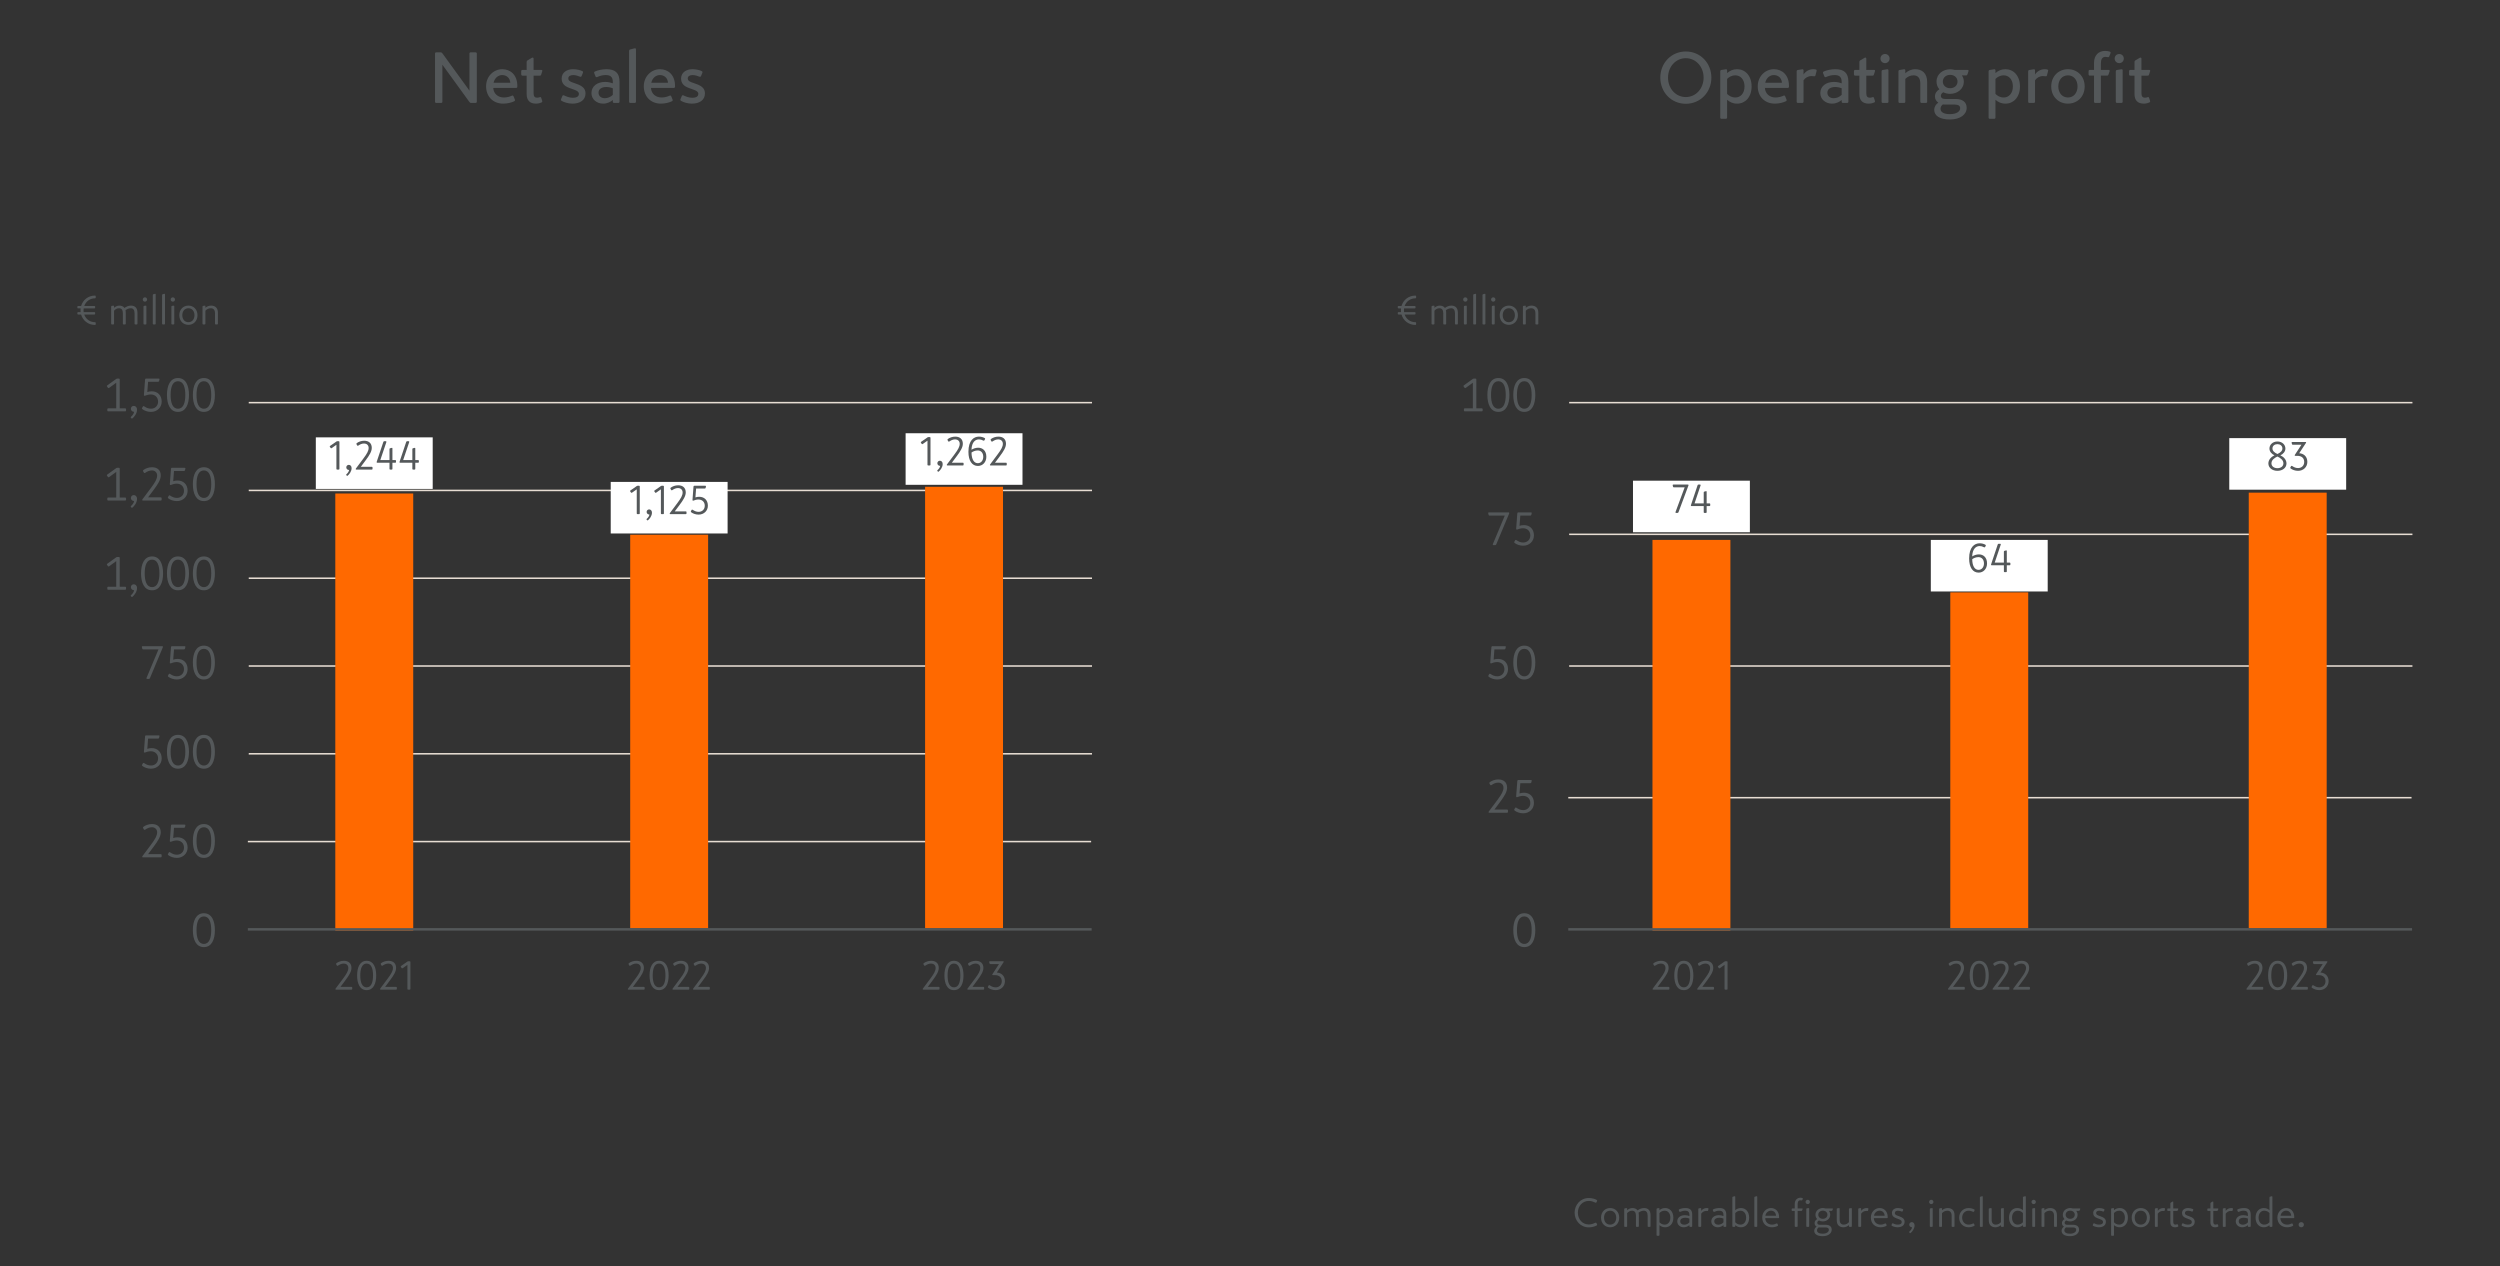 <?xml version="1.0" encoding="utf-8"?>
<!-- Generator: Adobe Illustrator 28.3.0, SVG Export Plug-In . SVG Version: 6.00 Build 0)  -->
<svg version="1.1" id="Layer_1" xmlns="http://www.w3.org/2000/svg" xmlns:xlink="http://www.w3.org/1999/xlink" x="0px" y="0px"
	 width="770px" height="390px" viewBox="0 0 770 390" style="enable-background:new 0 0 770 390;" xml:space="preserve">
<rect x="0" y="0" width="770" height="390" fill="#333333" stroke="none"/>
<style type="text/css">
	.st0{fill:none;stroke:#E7DDD3;stroke-width:0.475;stroke-miterlimit:10;}
	.st1{fill:#FF6900;}
	.st2{enable-background:new    ;}
	.st3{fill:#54585A;}
	.st4{fill:none;stroke:#54585A;stroke-width:0.76;}
	.st5{fill:#FFFFFF;}
	.st6{fill:none;}
</style>
<line class="st0" x1="76.613" y1="124.015" x2="336.339" y2="124.015"/>
<line class="st0" x1="483.302" y1="124.015" x2="743.028" y2="124.015"/>
<line class="st0" x1="76.613" y1="151.054" x2="336.339" y2="151.054"/>
<line class="st0" x1="76.339" y1="259.207" x2="336.065" y2="259.207"/>
<line class="st0" x1="483.028" y1="245.688" x2="742.754" y2="245.688"/>
<line class="st0" x1="483.302" y1="164.573" x2="743.028" y2="164.573"/>
<line class="st0" x1="76.613" y1="232.169" x2="336.339" y2="232.169"/>
<line class="st0" x1="483.302" y1="205.13" x2="743.028" y2="205.13"/>
<line class="st0" x1="76.613" y1="178.092" x2="336.339" y2="178.092"/>
<line class="st0" x1="76.613" y1="205.13" x2="336.339" y2="205.13"/>
<rect x="103.273" y="152" class="st1" width="24" height="134.625"/>
<rect x="194.101" y="164.7" class="st1" width="24" height="121.232"/>
<rect x="284.928" y="149.932" class="st1" width="24" height="136"/>
<g class="st2">
	<path class="st3" d="M198.318,298.121c0,1.11-0.728,2.283-1.852,3.789l-1.531,2.05h3.407c0.124,0,0.21,0.086,0.21,0.21v0.432
		c0,0.124-0.086,0.21-0.21,0.21h-4.777c-0.111,0-0.198-0.05-0.198-0.148c0-0.086,0.05-0.16,0.161-0.309l2.197-2.938
		c1.148-1.531,1.629-2.407,1.629-3.284c0-0.9-0.679-1.357-1.37-1.357c-0.716,0-1.271,0.271-1.814,0.642
		c-0.148,0.099-0.284,0.074-0.371-0.086l-0.185-0.334c-0.074-0.136-0.049-0.246,0.124-0.37c0.519-0.37,1.333-0.703,2.234-0.703
		C197.343,295.924,198.318,296.639,198.318,298.121z"/>
</g>
<g class="st2">
	<path class="st3" d="M202.999,295.924c2.111,0,2.938,2.049,2.938,4.518s-0.827,4.519-2.938,4.519s-2.938-2.05-2.938-4.519
		S200.888,295.924,202.999,295.924z M202.999,304.107c1.469,0,1.962-1.642,1.962-3.666s-0.494-3.666-1.962-3.666
		c-1.469,0-1.963,1.642-1.963,3.666S201.53,304.107,202.999,304.107z"/>
</g>
<g class="st2">
	<path class="st3" d="M212.063,298.121c0,1.11-0.728,2.283-1.852,3.789l-1.531,2.05h3.407c0.124,0,0.21,0.086,0.21,0.21v0.432
		c0,0.124-0.086,0.21-0.21,0.21h-4.777c-0.111,0-0.198-0.05-0.198-0.148c0-0.086,0.05-0.16,0.161-0.309l2.197-2.938
		c1.148-1.531,1.629-2.407,1.629-3.284c0-0.9-0.679-1.357-1.37-1.357c-0.716,0-1.271,0.271-1.814,0.642
		c-0.148,0.099-0.284,0.074-0.371-0.086l-0.185-0.334c-0.074-0.136-0.049-0.246,0.124-0.37c0.519-0.37,1.333-0.703,2.234-0.703
		C211.088,295.924,212.063,296.639,212.063,298.121z"/>
	<path class="st3" d="M218.386,298.121c0,1.11-0.728,2.283-1.852,3.789l-1.531,2.05h3.407c0.124,0,0.21,0.086,0.21,0.21v0.432
		c0,0.124-0.086,0.21-0.21,0.21h-4.777c-0.111,0-0.198-0.05-0.198-0.148c0-0.086,0.05-0.16,0.161-0.309l2.197-2.938
		c1.148-1.531,1.629-2.407,1.629-3.284c0-0.9-0.679-1.357-1.37-1.357c-0.716,0-1.271,0.271-1.814,0.642
		c-0.148,0.099-0.284,0.074-0.371-0.086l-0.185-0.334c-0.074-0.136-0.049-0.246,0.124-0.37c0.519-0.37,1.333-0.703,2.234-0.703
		C217.411,295.924,218.386,296.639,218.386,298.121z"/>
</g>
<g class="st2">
	<path class="st3" d="M108.25,298.121c0,1.11-0.728,2.283-1.852,3.789l-1.531,2.05h3.407c0.124,0,0.21,0.086,0.21,0.21v0.432
		c0,0.124-0.086,0.21-0.21,0.21h-4.777c-0.111,0-0.198-0.05-0.198-0.148c0-0.086,0.05-0.16,0.161-0.309l2.197-2.938
		c1.148-1.531,1.629-2.407,1.629-3.284c0-0.9-0.679-1.357-1.37-1.357c-0.716,0-1.271,0.271-1.814,0.642
		c-0.148,0.099-0.284,0.074-0.371-0.086l-0.185-0.334c-0.074-0.136-0.049-0.246,0.124-0.37c0.519-0.37,1.333-0.703,2.234-0.703
		C107.274,295.924,108.25,296.639,108.25,298.121z"/>
</g>
<g class="st2">
	<path class="st3" d="M112.931,295.924c2.111,0,2.938,2.049,2.938,4.518s-0.827,4.519-2.938,4.519s-2.938-2.05-2.938-4.519
		S110.82,295.924,112.931,295.924z M112.931,304.107c1.469,0,1.962-1.642,1.962-3.666s-0.494-3.666-1.962-3.666
		c-1.469,0-1.963,1.642-1.963,3.666S111.462,304.107,112.931,304.107z"/>
</g>
<g class="st2">
	<path class="st3" d="M121.995,298.121c0,1.11-0.728,2.283-1.852,3.789l-1.531,2.05h3.407c0.124,0,0.21,0.086,0.21,0.21v0.432
		c0,0.124-0.086,0.21-0.21,0.21h-4.777c-0.111,0-0.198-0.05-0.198-0.148c0-0.086,0.05-0.16,0.161-0.309l2.197-2.938
		c1.148-1.531,1.629-2.407,1.629-3.284c0-0.9-0.679-1.357-1.37-1.357c-0.716,0-1.271,0.271-1.814,0.642
		c-0.148,0.099-0.284,0.074-0.371-0.086l-0.185-0.334c-0.074-0.136-0.049-0.246,0.124-0.37c0.519-0.37,1.333-0.703,2.234-0.703
		C121.02,295.924,121.995,296.639,121.995,298.121z"/>
	<path class="st3" d="M125.479,304.601v-7.432l-1.469,1.037c-0.099,0.074-0.222,0.062-0.296-0.037l-0.259-0.37
		c-0.062-0.099-0.037-0.197,0.062-0.271l2-1.395c0.074-0.05,0.124-0.062,0.21-0.062h0.469c0.124,0,0.21,0.087,0.21,0.21v8.32
		c0,0.124-0.086,0.21-0.21,0.21h-0.506C125.565,304.811,125.479,304.725,125.479,304.601z"/>
</g>
<g class="st2">
	<path class="st3" d="M289.139,298.121c0,1.11-0.728,2.283-1.852,3.789l-1.531,2.05h3.407c0.124,0,0.21,0.086,0.21,0.21v0.432
		c0,0.124-0.086,0.21-0.21,0.21h-4.777c-0.111,0-0.198-0.05-0.198-0.148c0-0.086,0.05-0.16,0.161-0.309l2.197-2.938
		c1.148-1.531,1.629-2.407,1.629-3.284c0-0.9-0.679-1.357-1.37-1.357c-0.716,0-1.271,0.271-1.814,0.642
		c-0.148,0.099-0.284,0.074-0.371-0.086l-0.185-0.334c-0.074-0.136-0.049-0.246,0.124-0.37c0.519-0.37,1.333-0.703,2.234-0.703
		C288.164,295.924,289.139,296.639,289.139,298.121z"/>
</g>
<g class="st2">
	<path class="st3" d="M293.82,295.924c2.111,0,2.938,2.049,2.938,4.518s-0.827,4.519-2.938,4.519s-2.938-2.05-2.938-4.519
		S291.709,295.924,293.82,295.924z M293.82,304.107c1.469,0,1.962-1.642,1.962-3.666s-0.494-3.666-1.962-3.666
		c-1.469,0-1.963,1.642-1.963,3.666S292.351,304.107,293.82,304.107z"/>
</g>
<g class="st2">
	<path class="st3" d="M302.884,298.121c0,1.11-0.728,2.283-1.852,3.789l-1.531,2.05h3.407c0.124,0,0.21,0.086,0.21,0.21v0.432
		c0,0.124-0.086,0.21-0.21,0.21h-4.777c-0.111,0-0.198-0.05-0.198-0.148c0-0.086,0.05-0.16,0.161-0.309l2.197-2.938
		c1.148-1.531,1.629-2.407,1.629-3.284c0-0.9-0.679-1.357-1.37-1.357c-0.716,0-1.271,0.271-1.814,0.642
		c-0.148,0.099-0.284,0.074-0.371-0.086l-0.185-0.334c-0.074-0.136-0.049-0.246,0.124-0.37c0.519-0.37,1.333-0.703,2.234-0.703
		C301.909,295.924,302.884,296.639,302.884,298.121z"/>
	<path class="st3" d="M304.418,304.268c-0.173-0.124-0.197-0.234-0.124-0.37l0.185-0.334c0.086-0.16,0.223-0.185,0.371-0.086
		c0.543,0.37,1.099,0.629,1.814,0.629c1.037,0,1.889-0.716,1.889-1.889c0-1.16-0.79-1.876-2.074-1.876h-0.679
		c-0.173,0-0.223-0.16-0.136-0.296l2.037-3.123h-2.679c-0.111,0-0.21-0.05-0.247-0.21l-0.099-0.407
		c-0.037-0.148,0.037-0.235,0.185-0.235h4.086c0.186,0,0.247,0.136,0.148,0.284l-2.086,3.185c1.284,0.074,2.506,0.901,2.506,2.679
		c0,1.568-1.222,2.741-2.864,2.741C305.751,304.96,304.937,304.638,304.418,304.268z"/>
</g>
<rect x="508.962" y="166.294" class="st1" width="24" height="120.331"/>
<rect x="600.692" y="182.458" class="st1" width="24" height="103.475"/>
<rect x="692.617" y="151.739" class="st1" width="24" height="134.194"/>
<g class="st2">
	<path class="st3" d="M513.934,298.121c0,1.11-0.729,2.283-1.852,3.789l-1.531,2.05h3.407c0.124,0,0.21,0.086,0.21,0.21v0.432
		c0,0.124-0.086,0.21-0.21,0.21h-4.777c-0.111,0-0.197-0.05-0.197-0.148c0-0.086,0.05-0.16,0.16-0.309l2.197-2.938
		c1.148-1.531,1.63-2.407,1.63-3.284c0-0.9-0.679-1.357-1.37-1.357c-0.716,0-1.271,0.271-1.814,0.642
		c-0.148,0.099-0.284,0.074-0.371-0.086l-0.185-0.334c-0.074-0.136-0.05-0.246,0.123-0.37c0.519-0.37,1.333-0.703,2.234-0.703
		C512.958,295.924,513.934,296.639,513.934,298.121z"/>
</g>
<g class="st2">
	<path class="st3" d="M518.614,295.924c2.111,0,2.938,2.049,2.938,4.518s-0.827,4.519-2.938,4.519c-2.11,0-2.938-2.05-2.938-4.519
		S516.504,295.924,518.614,295.924z M518.614,304.107c1.469,0,1.963-1.642,1.963-3.666s-0.494-3.666-1.963-3.666
		s-1.963,1.642-1.963,3.666S517.146,304.107,518.614,304.107z"/>
</g>
<g class="st2">
	<path class="st3" d="M527.678,298.121c0,1.11-0.728,2.283-1.852,3.789l-1.53,2.05h3.407c0.123,0,0.21,0.086,0.21,0.21v0.432
		c0,0.124-0.087,0.21-0.21,0.21h-4.777c-0.111,0-0.198-0.05-0.198-0.148c0-0.086,0.05-0.16,0.161-0.309l2.197-2.938
		c1.147-1.531,1.629-2.407,1.629-3.284c0-0.9-0.679-1.357-1.37-1.357c-0.716,0-1.271,0.271-1.814,0.642
		c-0.148,0.099-0.284,0.074-0.37-0.086l-0.186-0.334c-0.074-0.136-0.049-0.246,0.124-0.37c0.519-0.37,1.333-0.703,2.234-0.703
		C526.703,295.924,527.678,296.639,527.678,298.121z"/>
	<path class="st3" d="M531.162,304.601v-7.432l-1.469,1.037c-0.099,0.074-0.223,0.062-0.297-0.037l-0.259-0.37
		c-0.062-0.099-0.037-0.197,0.062-0.271l2-1.395c0.074-0.05,0.123-0.062,0.21-0.062h0.469c0.124,0,0.21,0.087,0.21,0.21v8.32
		c0,0.124-0.086,0.21-0.21,0.21h-0.506C531.248,304.811,531.162,304.725,531.162,304.601z"/>
</g>
<g class="st2">
	<path class="st3" d="M604.916,298.121c0,1.11-0.729,2.283-1.852,3.789l-1.531,2.05h3.407c0.124,0,0.21,0.086,0.21,0.21v0.432
		c0,0.124-0.086,0.21-0.21,0.21h-4.777c-0.111,0-0.198-0.05-0.198-0.148c0-0.086,0.051-0.16,0.161-0.309l2.197-2.938
		c1.147-1.531,1.63-2.407,1.63-3.284c0-0.9-0.68-1.357-1.371-1.357c-0.715,0-1.271,0.271-1.814,0.642
		c-0.148,0.099-0.283,0.074-0.37-0.086l-0.185-0.334c-0.074-0.136-0.05-0.246,0.123-0.37c0.519-0.37,1.333-0.703,2.234-0.703
		C603.94,295.924,604.916,296.639,604.916,298.121z"/>
</g>
<g class="st2">
	<path class="st3" d="M609.597,295.924c2.111,0,2.938,2.049,2.938,4.518s-0.827,4.519-2.938,4.519c-2.11,0-2.938-2.05-2.938-4.519
		S607.486,295.924,609.597,295.924z M609.597,304.107c1.469,0,1.963-1.642,1.963-3.666s-0.494-3.666-1.963-3.666
		s-1.963,1.642-1.963,3.666S608.128,304.107,609.597,304.107z"/>
</g>
<g class="st2">
	<path class="st3" d="M618.66,298.121c0,1.11-0.728,2.283-1.852,3.789l-1.53,2.05h3.407c0.123,0,0.21,0.086,0.21,0.21v0.432
		c0,0.124-0.087,0.21-0.21,0.21h-4.777c-0.111,0-0.198-0.05-0.198-0.148c0-0.086,0.05-0.16,0.161-0.309l2.197-2.938
		c1.147-1.531,1.629-2.407,1.629-3.284c0-0.9-0.679-1.357-1.37-1.357c-0.716,0-1.271,0.271-1.814,0.642
		c-0.148,0.099-0.284,0.074-0.37-0.086l-0.186-0.334c-0.074-0.136-0.049-0.246,0.124-0.37c0.519-0.37,1.333-0.703,2.234-0.703
		C617.686,295.924,618.66,296.639,618.66,298.121z"/>
	<path class="st3" d="M624.983,298.121c0,1.11-0.728,2.283-1.852,3.789l-1.53,2.05h3.407c0.123,0,0.21,0.086,0.21,0.21v0.432
		c0,0.124-0.087,0.21-0.21,0.21h-4.777c-0.111,0-0.198-0.05-0.198-0.148c0-0.086,0.05-0.16,0.161-0.309l2.197-2.938
		c1.147-1.531,1.629-2.407,1.629-3.284c0-0.9-0.679-1.357-1.37-1.357c-0.716,0-1.271,0.271-1.814,0.642
		c-0.148,0.099-0.284,0.074-0.37-0.086l-0.186-0.334c-0.074-0.136-0.049-0.246,0.124-0.37c0.519-0.37,1.333-0.703,2.234-0.703
		C624.009,295.924,624.983,296.639,624.983,298.121z"/>
</g>
<g class="st2">
	<path class="st3" d="M696.836,298.121c0,1.11-0.728,2.283-1.852,3.789l-1.53,2.05h3.407c0.123,0,0.21,0.086,0.21,0.21v0.432
		c0,0.124-0.087,0.21-0.21,0.21h-4.777c-0.111,0-0.197-0.05-0.197-0.148c0-0.086,0.049-0.16,0.16-0.309l2.197-2.938
		c1.148-1.531,1.629-2.407,1.629-3.284c0-0.9-0.678-1.357-1.369-1.357c-0.717,0-1.271,0.271-1.814,0.642
		c-0.148,0.099-0.285,0.074-0.371-0.086l-0.186-0.334c-0.074-0.136-0.049-0.246,0.124-0.37c0.519-0.37,1.333-0.703,2.234-0.703
		C695.861,295.924,696.836,296.639,696.836,298.121z"/>
</g>
<g class="st2">
	<path class="st3" d="M701.518,295.924c2.111,0,2.938,2.049,2.938,4.518s-0.827,4.519-2.938,4.519c-2.11,0-2.938-2.05-2.938-4.519
		S699.407,295.924,701.518,295.924z M701.518,304.107c1.469,0,1.963-1.642,1.963-3.666s-0.494-3.666-1.963-3.666
		s-1.963,1.642-1.963,3.666S700.049,304.107,701.518,304.107z"/>
</g>
<g class="st2">
	<path class="st3" d="M710.581,298.121c0,1.11-0.728,2.283-1.852,3.789l-1.53,2.05h3.407c0.123,0,0.21,0.086,0.21,0.21v0.432
		c0,0.124-0.087,0.21-0.21,0.21h-4.777c-0.111,0-0.198-0.05-0.198-0.148c0-0.086,0.05-0.16,0.161-0.309l2.197-2.938
		c1.147-1.531,1.629-2.407,1.629-3.284c0-0.9-0.679-1.357-1.37-1.357c-0.716,0-1.271,0.271-1.814,0.642
		c-0.148,0.099-0.284,0.074-0.37-0.086l-0.186-0.334c-0.074-0.136-0.049-0.246,0.124-0.37c0.519-0.37,1.333-0.703,2.234-0.703
		C709.606,295.924,710.581,296.639,710.581,298.121z"/>
	<path class="st3" d="M712.115,304.268c-0.173-0.124-0.197-0.234-0.124-0.37l0.186-0.334c0.086-0.16,0.223-0.185,0.37-0.086
		c0.543,0.37,1.099,0.629,1.814,0.629c1.037,0,1.889-0.716,1.889-1.889c0-1.16-0.79-1.876-2.073-1.876h-0.679
		c-0.173,0-0.223-0.16-0.137-0.296l2.037-3.123h-2.679c-0.111,0-0.21-0.05-0.247-0.21l-0.099-0.407
		c-0.037-0.148,0.037-0.235,0.186-0.235h4.086c0.186,0,0.247,0.136,0.148,0.284l-2.087,3.185c1.284,0.074,2.506,0.901,2.506,2.679
		c0,1.568-1.222,2.741-2.863,2.741C713.448,304.96,712.634,304.638,712.115,304.268z"/>
</g>
<line class="st4" x1="76.339" y1="286.245" x2="336.226" y2="286.245"/>
<line class="st4" x1="483.028" y1="286.245" x2="742.915" y2="286.245"/>
<path class="st3" d="M450.887,126.453v-0.442c0-0.143,0.1-0.242,0.242-0.242h2.508v-7.895l-2.209,1.61
	c-0.114,0.086-0.257,0.071-0.342-0.043l-0.299-0.428c-0.071-0.114-0.043-0.228,0.071-0.314l2.822-2.024
	c0.086-0.057,0.143-0.071,0.242-0.071h0.542c0.143,0,0.242,0.1,0.242,0.242v8.922h1.71c0.143,0,0.242,0.1,0.242,0.242v0.442
	c0,0.143-0.1,0.242-0.242,0.242h-5.287C450.986,126.695,450.887,126.595,450.887,126.453z M461.503,116.434
	c2.437,0,3.392,2.366,3.392,5.216s-0.955,5.216-3.392,5.216s-3.392-2.366-3.392-5.216S459.066,116.434,461.503,116.434z
	 M461.503,125.883c1.696,0,2.266-1.895,2.266-4.233s-0.57-4.233-2.266-4.233s-2.266,1.895-2.266,4.233
	S459.807,125.883,461.503,125.883z M469.483,116.434c2.437,0,3.392,2.366,3.392,5.216s-0.955,5.216-3.392,5.216
	s-3.392-2.366-3.392-5.216S467.046,116.434,469.483,116.434z M469.483,125.883c1.696,0,2.266-1.895,2.266-4.233
	s-0.57-4.233-2.266-4.233s-2.266,1.895-2.266,4.233S467.787,125.883,469.483,125.883z"/>
<path class="st3" d="M459.807,167.564l3.677-8.765h-4.717c-0.128,0-0.242-0.057-0.285-0.242l-0.114-0.47
	c-0.043-0.171,0.043-0.271,0.214-0.271h6.028c0.185,0,0.299,0.128,0.214,0.342l-3.962,9.477c-0.071,0.171-0.171,0.271-0.385,0.271
	h-0.456C459.836,167.906,459.722,167.778,459.807,167.564z M466.562,167.279c-0.2-0.143-0.228-0.271-0.143-0.428l0.214-0.385
	c0.1-0.185,0.257-0.214,0.428-0.1c0.627,0.428,1.268,0.727,2.095,0.727c1.197,0,2.181-0.827,2.181-2.181
	c0-1.311-0.898-2.209-2.252-2.209c-0.727,0-1.34,0.228-1.753,0.385c-0.228,0.086-0.371-0.029-0.356-0.242l0.356-4.732
	c0.014-0.171,0.114-0.299,0.299-0.299h3.919c0.171,0,0.257,0.1,0.214,0.271l-0.114,0.47c-0.043,0.185-0.157,0.242-0.285,0.242
	h-3.107l-0.242,3.164c0.371-0.143,0.869-0.228,1.34-0.228c1.796,0,3.093,1.183,3.093,3.178c0,1.81-1.411,3.164-3.306,3.164
	C468.101,168.077,467.16,167.706,466.562,167.279z"/>
<path class="st3" d="M458.582,208.49c-0.2-0.143-0.228-0.271-0.143-0.428l0.214-0.385c0.1-0.185,0.257-0.214,0.428-0.1
	c0.627,0.428,1.268,0.727,2.095,0.727c1.197,0,2.181-0.827,2.181-2.181c0-1.311-0.898-2.209-2.252-2.209
	c-0.727,0-1.34,0.228-1.753,0.385c-0.228,0.086-0.371-0.029-0.356-0.242l0.356-4.732c0.014-0.171,0.114-0.299,0.299-0.299h3.919
	c0.171,0,0.257,0.1,0.214,0.271l-0.114,0.47c-0.043,0.185-0.157,0.242-0.285,0.242h-3.107l-0.242,3.164
	c0.371-0.143,0.869-0.228,1.34-0.228c1.796,0,3.093,1.183,3.093,3.178c0,1.81-1.411,3.164-3.306,3.164
	C460.121,209.288,459.18,208.917,458.582,208.49z M469.483,198.856c2.437,0,3.392,2.366,3.392,5.216s-0.955,5.216-3.392,5.216
	s-3.392-2.366-3.392-5.216S467.046,198.856,469.483,198.856z M469.483,208.305c1.696,0,2.266-1.895,2.266-4.233
	s-0.57-4.233-2.266-4.233s-2.266,1.895-2.266,4.233S467.787,208.305,469.483,208.305z"/>
<path class="st3" d="M464.182,242.604c0,1.283-0.841,2.637-2.138,4.375l-1.767,2.366h3.933c0.143,0,0.242,0.1,0.242,0.242v0.499
	c0,0.143-0.1,0.242-0.242,0.242h-5.515c-0.128,0-0.228-0.057-0.228-0.171c0-0.1,0.057-0.185,0.185-0.356l2.537-3.392
	c1.325-1.767,1.881-2.779,1.881-3.791c0-1.04-0.784-1.568-1.582-1.568c-0.827,0-1.468,0.314-2.095,0.741
	c-0.171,0.114-0.328,0.086-0.428-0.1l-0.214-0.385c-0.086-0.157-0.057-0.285,0.143-0.428c0.599-0.428,1.539-0.812,2.58-0.812
	C463.057,240.067,464.182,240.893,464.182,242.604z M466.562,249.701c-0.2-0.143-0.228-0.271-0.143-0.428l0.214-0.385
	c0.1-0.185,0.257-0.214,0.428-0.1c0.627,0.428,1.268,0.727,2.095,0.727c1.197,0,2.181-0.827,2.181-2.181
	c0-1.311-0.898-2.209-2.252-2.209c-0.727,0-1.34,0.228-1.753,0.385c-0.228,0.086-0.371-0.029-0.356-0.242l0.356-4.732
	c0.014-0.171,0.114-0.299,0.299-0.299h3.919c0.171,0,0.257,0.1,0.214,0.271l-0.114,0.47c-0.043,0.185-0.157,0.242-0.285,0.242
	h-3.107l-0.242,3.164c0.371-0.143,0.869-0.228,1.34-0.228c1.796,0,3.093,1.183,3.093,3.178c0,1.81-1.411,3.164-3.306,3.164
	C468.101,250.499,467.16,250.128,466.562,249.701z"/>
<path class="st3" d="M469.483,281.278c2.437,0,3.392,2.366,3.392,5.216s-0.955,5.216-3.392,5.216s-3.392-2.366-3.392-5.216
	S467.046,281.278,469.483,281.278z M469.483,290.727c1.696,0,2.266-1.895,2.266-4.233s-0.57-4.233-2.266-4.233
	s-2.266,1.895-2.266,4.233S467.787,290.727,469.483,290.727z"/>
<rect x="502.962" y="148.052" class="st5" width="36" height="15.883"/>
<g class="st2">
	<path class="st3" d="M516.065,157.684l2.814-7.592h-3.345c-0.111,0-0.211-0.037-0.247-0.198l-0.099-0.407
		c-0.037-0.147,0.037-0.247,0.185-0.247h4.481c0.173,0,0.259,0.111,0.186,0.297l-3.062,8.209c-0.049,0.148-0.147,0.234-0.333,0.234
		h-0.396C516.09,157.98,516.004,157.868,516.065,157.684z"/>
</g>
<g class="st2">
	<path class="st3" d="M524.746,157.77v-1.901h-3.753c-0.16,0-0.247-0.11-0.185-0.296l2.049-6.123c0.037-0.123,0.136-0.21,0.271-0.21
		h0.457c0.16,0,0.247,0.111,0.185,0.297l-1.852,5.506h2.827v-3.37c0-0.148,0.05-0.223,0.186-0.26l0.382-0.099
		c0.05-0.013,0.137-0.037,0.186-0.037c0.087,0,0.148,0.062,0.148,0.16v3.605h0.889c0.123,0,0.21,0.086,0.21,0.209v0.408
		c0,0.123-0.087,0.209-0.21,0.209h-0.889v1.901c0,0.124-0.087,0.21-0.21,0.21h-0.481C524.832,157.98,524.746,157.894,524.746,157.77
		z"/>
</g>
<rect x="594.692" y="166.294" class="st5" width="36" height="15.883"/>
<g class="st2">
	<path class="st3" d="M609.738,168.185c-1.099,0-2.209,0.79-2.308,3.197c0.493-0.321,1.259-0.63,2.062-0.63
		c1.357,0,2.518,0.901,2.518,2.79c0,1.642-1.11,2.827-2.592,2.827c-1.79,0-2.926-1.556-2.926-4.37c0-3.519,1.666-4.666,3.234-4.666
		c0.691,0,1.309,0.185,1.777,0.444c0.148,0.086,0.173,0.21,0.099,0.346l-0.186,0.333c-0.086,0.16-0.222,0.16-0.37,0.087
		C610.578,168.297,610.208,168.185,609.738,168.185z M609.356,171.592c-0.803,0-1.519,0.346-1.914,0.642
		c0.037,2.197,0.814,3.283,1.95,3.283c0.988,0,1.667-0.839,1.667-1.962C611.06,172.284,610.331,171.592,609.356,171.592z"/>
	<path class="st3" d="M617.197,176.011v-1.901h-3.752c-0.161,0-0.247-0.11-0.186-0.296l2.049-6.123
		c0.037-0.123,0.137-0.21,0.272-0.21h0.456c0.161,0,0.247,0.111,0.186,0.297l-1.852,5.506h2.826v-3.37
		c0-0.148,0.05-0.223,0.186-0.26l0.383-0.099c0.05-0.013,0.136-0.037,0.186-0.037c0.086,0,0.147,0.062,0.147,0.16v3.605h0.889
		c0.124,0,0.21,0.086,0.21,0.209v0.408c0,0.123-0.086,0.209-0.21,0.209h-0.889v1.901c0,0.124-0.086,0.21-0.21,0.21h-0.481
		C617.284,176.221,617.197,176.135,617.197,176.011z"/>
</g>
<rect x="686.617" y="134.941" class="st5" width="36" height="15.883"/>
<g class="st2">
	<path class="st3" d="M698.658,142.745c0-1.148,0.876-2.05,1.876-2.494c-0.926-0.456-1.543-1.209-1.543-2.098
		c0-1.186,0.999-2.173,2.456-2.173s2.457,0.987,2.457,2.173c0,0.889-0.617,1.642-1.543,2.098c1,0.444,1.876,1.346,1.876,2.494
		c0,1.333-1.21,2.271-2.79,2.271S698.658,144.078,698.658,142.745z M699.608,142.708c0,0.864,0.728,1.493,1.839,1.493
		s1.84-0.629,1.84-1.493c0-1.013-0.926-1.667-1.84-2.099C700.51,141.041,699.608,141.696,699.608,142.708z M699.917,138.128
		c0,0.729,0.58,1.271,1.53,1.704c0.963-0.433,1.531-0.976,1.531-1.704c0-0.864-0.729-1.333-1.531-1.333
		S699.917,137.264,699.917,138.128z"/>
	<path class="st3" d="M705.562,144.325c-0.173-0.124-0.197-0.234-0.124-0.37l0.186-0.334c0.086-0.16,0.223-0.185,0.371-0.086
		c0.543,0.37,1.098,0.629,1.814,0.629c1.037,0,1.889-0.716,1.889-1.889c0-1.16-0.791-1.876-2.074-1.876h-0.679
		c-0.173,0-0.223-0.16-0.136-0.296l2.037-3.123h-2.68c-0.111,0-0.209-0.05-0.246-0.21l-0.1-0.407
		c-0.037-0.148,0.037-0.235,0.186-0.235h4.086c0.186,0,0.247,0.136,0.148,0.284l-2.086,3.185c1.283,0.074,2.506,0.901,2.506,2.679
		c0,1.568-1.223,2.741-2.864,2.741C706.895,145.017,706.08,144.696,705.562,144.325z"/>
</g>
<path class="st3" d="M33.054,126.453v-0.442c0-0.143,0.1-0.242,0.242-0.242h2.508v-7.895l-2.209,1.61
	c-0.114,0.086-0.257,0.071-0.342-0.043l-0.299-0.428c-0.071-0.114-0.043-0.228,0.071-0.314l2.822-2.024
	c0.086-0.057,0.143-0.071,0.242-0.071h0.542c0.143,0,0.242,0.1,0.242,0.242v8.922h1.71c0.143,0,0.242,0.1,0.242,0.242v0.442
	c0,0.143-0.1,0.242-0.242,0.242h-5.287C33.154,126.695,33.054,126.595,33.054,126.453z M40.792,128.861
	c-0.143,0.114-0.271,0.057-0.371-0.071l-0.1-0.114c-0.1-0.114-0.057-0.257,0.071-0.356c0.356-0.285,0.869-0.926,0.912-1.482
	c-0.57,0-0.998-0.399-0.998-0.926s0.413-0.898,0.898-0.898c0.513,0,0.998,0.385,0.998,1.169
	C42.203,127.393,41.305,128.448,40.792,128.861z M43.913,126.068c-0.2-0.143-0.228-0.271-0.143-0.428l0.214-0.385
	c0.1-0.185,0.257-0.214,0.428-0.1c0.627,0.428,1.268,0.727,2.095,0.727c1.197,0,2.181-0.827,2.181-2.181
	c0-1.311-0.898-2.209-2.252-2.209c-0.727,0-1.34,0.228-1.753,0.385c-0.228,0.086-0.371-0.029-0.356-0.242l0.356-4.732
	c0.014-0.171,0.114-0.299,0.299-0.299h3.919c0.171,0,0.257,0.1,0.214,0.271l-0.114,0.47c-0.043,0.185-0.157,0.242-0.285,0.242
	h-3.107l-0.242,3.164c0.371-0.143,0.869-0.228,1.34-0.228c1.796,0,3.093,1.183,3.093,3.178c0,1.81-1.411,3.164-3.306,3.164
	C45.452,126.866,44.511,126.495,43.913,126.068z M54.814,116.434c2.437,0,3.392,2.366,3.392,5.216s-0.955,5.216-3.392,5.216
	s-3.392-2.366-3.392-5.216S52.377,116.434,54.814,116.434z M54.814,125.883c1.696,0,2.266-1.895,2.266-4.233
	s-0.57-4.233-2.266-4.233s-2.266,1.895-2.266,4.233S53.119,125.883,54.814,125.883z M62.795,116.434
	c2.437,0,3.392,2.366,3.392,5.216s-0.955,5.216-3.392,5.216s-3.392-2.366-3.392-5.216S60.358,116.434,62.795,116.434z
	 M62.795,125.883c1.696,0,2.266-1.895,2.266-4.233s-0.57-4.233-2.266-4.233s-2.266,1.895-2.266,4.233S61.099,125.883,62.795,125.883
	z"/>
<path class="st3" d="M33.054,153.927v-0.442c0-0.143,0.1-0.242,0.242-0.242h2.508v-7.895l-2.209,1.61
	c-0.114,0.086-0.257,0.071-0.342-0.043l-0.299-0.428c-0.071-0.114-0.043-0.228,0.071-0.314l2.822-2.024
	c0.086-0.057,0.143-0.071,0.242-0.071h0.542c0.143,0,0.242,0.1,0.242,0.242v8.922h1.71c0.143,0,0.242,0.1,0.242,0.242v0.442
	c0,0.143-0.1,0.242-0.242,0.242h-5.287C33.154,154.169,33.054,154.069,33.054,153.927z M40.792,156.335
	c-0.143,0.114-0.271,0.057-0.371-0.071l-0.1-0.114c-0.1-0.114-0.057-0.257,0.071-0.356c0.356-0.285,0.869-0.926,0.912-1.482
	c-0.57,0-0.998-0.399-0.998-0.926s0.413-0.898,0.898-0.898c0.513,0,0.998,0.385,0.998,1.169
	C42.203,154.867,41.305,155.922,40.792,156.335z M49.514,146.445c0,1.283-0.841,2.637-2.138,4.375l-1.767,2.366h3.933
	c0.143,0,0.242,0.1,0.242,0.242v0.499c0,0.143-0.1,0.242-0.242,0.242h-5.515c-0.128,0-0.228-0.057-0.228-0.171
	c0-0.1,0.057-0.185,0.185-0.356l2.537-3.392c1.325-1.767,1.881-2.779,1.881-3.791c0-1.04-0.784-1.568-1.582-1.568
	c-0.827,0-1.468,0.314-2.095,0.741c-0.171,0.114-0.328,0.086-0.428-0.1l-0.214-0.385c-0.086-0.157-0.057-0.285,0.143-0.428
	c0.599-0.428,1.539-0.812,2.58-0.812C48.388,143.908,49.514,144.734,49.514,146.445z M51.893,153.542
	c-0.2-0.143-0.228-0.271-0.143-0.428l0.214-0.385c0.1-0.185,0.257-0.214,0.428-0.1c0.627,0.428,1.268,0.727,2.095,0.727
	c1.197,0,2.181-0.827,2.181-2.181c0-1.311-0.898-2.209-2.252-2.209c-0.727,0-1.34,0.228-1.753,0.385
	c-0.228,0.086-0.371-0.029-0.356-0.242l0.356-4.732c0.014-0.171,0.114-0.299,0.299-0.299h3.919c0.171,0,0.257,0.1,0.214,0.271
	l-0.114,0.47c-0.043,0.185-0.157,0.242-0.285,0.242h-3.107l-0.242,3.164c0.371-0.143,0.869-0.228,1.34-0.228
	c1.796,0,3.093,1.183,3.093,3.178c0,1.81-1.411,3.164-3.306,3.164C53.432,154.34,52.491,153.969,51.893,153.542z M62.795,143.908
	c2.437,0,3.392,2.366,3.392,5.216s-0.955,5.216-3.392,5.216s-3.392-2.366-3.392-5.216S60.358,143.908,62.795,143.908z
	 M62.795,153.357c1.696,0,2.266-1.895,2.266-4.233s-0.57-4.233-2.266-4.233s-2.266,1.895-2.266,4.233S61.099,153.357,62.795,153.357
	z"/>
<path class="st3" d="M33.054,181.401v-0.442c0-0.143,0.1-0.242,0.242-0.242h2.508v-7.895l-2.209,1.61
	c-0.114,0.086-0.257,0.071-0.342-0.043l-0.299-0.428c-0.071-0.114-0.043-0.228,0.071-0.314l2.822-2.024
	c0.086-0.057,0.143-0.071,0.242-0.071h0.542c0.143,0,0.242,0.1,0.242,0.242v8.922h1.71c0.143,0,0.242,0.1,0.242,0.242v0.442
	c0,0.143-0.1,0.242-0.242,0.242h-5.287C33.154,181.643,33.054,181.543,33.054,181.401z M40.792,183.809
	c-0.143,0.114-0.271,0.057-0.371-0.071l-0.1-0.114c-0.1-0.114-0.057-0.257,0.071-0.356c0.356-0.285,0.869-0.926,0.912-1.482
	c-0.57,0-0.998-0.399-0.998-0.926s0.413-0.898,0.898-0.898c0.513,0,0.998,0.385,0.998,1.169
	C42.203,182.341,41.305,183.396,40.792,183.809z M46.834,171.382c2.437,0,3.392,2.366,3.392,5.216s-0.955,5.216-3.392,5.216
	s-3.392-2.366-3.392-5.216S44.397,171.382,46.834,171.382z M46.834,180.831c1.696,0,2.266-1.895,2.266-4.233
	s-0.57-4.233-2.266-4.233s-2.266,1.895-2.266,4.233S45.138,180.831,46.834,180.831z M54.814,171.382
	c2.437,0,3.392,2.366,3.392,5.216s-0.955,5.216-3.392,5.216s-3.392-2.366-3.392-5.216S52.377,171.382,54.814,171.382z
	 M54.814,180.831c1.696,0,2.266-1.895,2.266-4.233s-0.57-4.233-2.266-4.233s-2.266,1.895-2.266,4.233S53.119,180.831,54.814,180.831
	z M62.795,171.382c2.437,0,3.392,2.366,3.392,5.216s-0.955,5.216-3.392,5.216s-3.392-2.366-3.392-5.216
	S60.358,171.382,62.795,171.382z M62.795,180.831c1.696,0,2.266-1.895,2.266-4.233s-0.57-4.233-2.266-4.233
	s-2.266,1.895-2.266,4.233S61.099,180.831,62.795,180.831z"/>
<path class="st3" d="M45.138,208.775l3.677-8.765h-4.717c-0.128,0-0.242-0.057-0.285-0.242l-0.114-0.47
	c-0.043-0.171,0.043-0.271,0.214-0.271h6.028c0.185,0,0.299,0.128,0.214,0.342l-3.962,9.477c-0.071,0.171-0.171,0.271-0.385,0.271
	h-0.456C45.167,209.117,45.053,208.989,45.138,208.775z M51.893,208.49c-0.2-0.143-0.228-0.271-0.143-0.428l0.214-0.385
	c0.1-0.185,0.257-0.214,0.428-0.1c0.627,0.428,1.268,0.727,2.095,0.727c1.197,0,2.181-0.827,2.181-2.181
	c0-1.311-0.898-2.209-2.252-2.209c-0.727,0-1.34,0.228-1.753,0.385c-0.228,0.086-0.371-0.029-0.356-0.242l0.356-4.732
	c0.014-0.171,0.114-0.299,0.299-0.299h3.919c0.171,0,0.257,0.1,0.214,0.271l-0.114,0.47c-0.043,0.185-0.157,0.242-0.285,0.242
	h-3.107l-0.242,3.164c0.371-0.143,0.869-0.228,1.34-0.228c1.796,0,3.093,1.183,3.093,3.178c0,1.81-1.411,3.164-3.306,3.164
	C53.432,209.288,52.491,208.917,51.893,208.49z M62.795,198.856c2.437,0,3.392,2.366,3.392,5.216s-0.955,5.216-3.392,5.216
	s-3.392-2.366-3.392-5.216S60.358,198.856,62.795,198.856z M62.795,208.305c1.696,0,2.266-1.895,2.266-4.233
	s-0.57-4.233-2.266-4.233s-2.266,1.895-2.266,4.233S61.099,208.305,62.795,208.305z"/>
<path class="st3" d="M43.913,235.964c-0.2-0.143-0.228-0.271-0.143-0.428l0.214-0.385c0.1-0.185,0.257-0.214,0.428-0.1
	c0.627,0.428,1.268,0.727,2.095,0.727c1.197,0,2.181-0.827,2.181-2.181c0-1.311-0.898-2.209-2.252-2.209
	c-0.727,0-1.34,0.228-1.753,0.385c-0.228,0.086-0.371-0.029-0.356-0.242l0.356-4.732c0.014-0.171,0.114-0.299,0.299-0.299h3.919
	c0.171,0,0.257,0.1,0.214,0.271l-0.114,0.47c-0.043,0.185-0.157,0.242-0.285,0.242h-3.107l-0.242,3.164
	c0.371-0.143,0.869-0.228,1.34-0.228c1.796,0,3.093,1.183,3.093,3.178c0,1.81-1.411,3.164-3.306,3.164
	C45.452,236.762,44.511,236.391,43.913,235.964z M54.814,226.33c2.437,0,3.392,2.366,3.392,5.216s-0.955,5.216-3.392,5.216
	s-3.392-2.366-3.392-5.216S52.377,226.33,54.814,226.33z M54.814,235.779c1.696,0,2.266-1.895,2.266-4.233s-0.57-4.233-2.266-4.233
	s-2.266,1.895-2.266,4.233S53.119,235.779,54.814,235.779z M62.795,226.33c2.437,0,3.392,2.366,3.392,5.216
	s-0.955,5.216-3.392,5.216s-3.392-2.366-3.392-5.216S60.358,226.33,62.795,226.33z M62.795,235.779c1.696,0,2.266-1.895,2.266-4.233
	s-0.57-4.233-2.266-4.233s-2.266,1.895-2.266,4.233S61.099,235.779,62.795,235.779z"/>
<path class="st3" d="M49.514,256.341c0,1.283-0.841,2.637-2.138,4.375l-1.767,2.366h3.933c0.143,0,0.242,0.1,0.242,0.242v0.499
	c0,0.143-0.1,0.242-0.242,0.242h-5.515c-0.128,0-0.228-0.057-0.228-0.171c0-0.1,0.057-0.185,0.185-0.356l2.537-3.392
	c1.325-1.767,1.881-2.779,1.881-3.791c0-1.04-0.784-1.568-1.582-1.568c-0.827,0-1.468,0.314-2.095,0.741
	c-0.171,0.114-0.328,0.086-0.428-0.1l-0.214-0.385c-0.086-0.157-0.057-0.285,0.143-0.428c0.599-0.428,1.539-0.812,2.58-0.812
	C48.388,253.804,49.514,254.63,49.514,256.341z M51.893,263.438c-0.2-0.143-0.228-0.271-0.143-0.428l0.214-0.385
	c0.1-0.185,0.257-0.214,0.428-0.1c0.627,0.428,1.268,0.727,2.095,0.727c1.197,0,2.181-0.827,2.181-2.181
	c0-1.311-0.898-2.209-2.252-2.209c-0.727,0-1.34,0.228-1.753,0.385c-0.228,0.086-0.371-0.029-0.356-0.242l0.356-4.732
	c0.014-0.171,0.114-0.299,0.299-0.299h3.919c0.171,0,0.257,0.1,0.214,0.271l-0.114,0.47c-0.043,0.185-0.157,0.242-0.285,0.242
	h-3.107l-0.242,3.164c0.371-0.143,0.869-0.228,1.34-0.228c1.796,0,3.093,1.183,3.093,3.178c0,1.81-1.411,3.164-3.306,3.164
	C53.432,264.236,52.491,263.865,51.893,263.438z M62.795,253.804c2.437,0,3.392,2.366,3.392,5.216s-0.955,5.216-3.392,5.216
	s-3.392-2.366-3.392-5.216S60.358,253.804,62.795,253.804z M62.795,263.253c1.696,0,2.266-1.895,2.266-4.233
	s-0.57-4.233-2.266-4.233s-2.266,1.895-2.266,4.233S61.099,263.253,62.795,263.253z"/>
<path class="st3" d="M62.794,281.278c2.437,0,3.392,2.366,3.392,5.216s-0.955,5.216-3.392,5.216s-3.392-2.366-3.392-5.216
	S60.357,281.278,62.794,281.278z M62.794,290.727c1.696,0,2.266-1.895,2.266-4.233s-0.57-4.233-2.266-4.233
	s-2.266,1.895-2.266,4.233S61.098,290.727,62.794,290.727z"/>
<g class="st2">
	<path class="st3" d="M25.768,96.137h3.321c0.124,0,0.21,0.087,0.21,0.21v0.309c0,0.124-0.086,0.21-0.21,0.21h-3.148
		c0.481,1.407,1.753,2.37,3.321,2.37c0.124,0,0.222,0.074,0.222,0.21v0.42c0,0.136-0.099,0.21-0.222,0.21
		c-2.136,0-3.753-1.37-4.284-3.21H24.04c-0.124,0-0.21-0.086-0.21-0.21v-0.309c0-0.123,0.086-0.21,0.21-0.21h0.79
		c-0.012-0.185-0.025-0.383-0.025-0.58c0-0.185,0.013-0.395,0.025-0.58h-0.79c-0.124,0-0.21-0.086-0.21-0.21v-0.309
		c0-0.123,0.086-0.21,0.21-0.21h0.938c0.531-1.827,2.148-3.209,4.284-3.209c0.124,0,0.222,0.074,0.222,0.21v0.419
		c0,0.136-0.099,0.21-0.222,0.21c-1.568,0-2.827,0.976-3.321,2.37h3.148c0.124,0,0.21,0.087,0.21,0.21v0.309
		c0,0.124-0.086,0.21-0.21,0.21h-3.321c-0.024,0.186-0.037,0.396-0.037,0.58C25.731,95.754,25.744,95.964,25.768,96.137z"/>
	<path class="st3" d="M35.129,94.817c0.358-0.37,1-0.691,1.592-0.691c0.679,0,1.271,0.222,1.629,0.729
		c0.481-0.407,1.259-0.729,1.975-0.729c1.148,0,2.012,0.617,2.012,2.197v3.395c0,0.124-0.086,0.21-0.21,0.21H41.66
		c-0.124,0-0.21-0.086-0.21-0.21v-3.222c0-1.05-0.432-1.556-1.185-1.556c-0.617,0-1.21,0.297-1.617,0.617
		c0.062,0.234,0.086,0.481,0.086,0.766v3.395c0,0.124-0.086,0.21-0.21,0.21h-0.469c-0.123,0-0.209-0.086-0.209-0.21v-3.222
		c0-1.05-0.432-1.556-1.185-1.556c-0.556,0-1.074,0.234-1.531,0.753v4.024c0,0.124-0.086,0.21-0.21,0.21H34.45
		c-0.124,0-0.21-0.086-0.21-0.21v-5.271c0-0.124,0.062-0.21,0.186-0.235l0.481-0.073c0.136-0.025,0.222,0.049,0.222,0.173V94.817z"
		/>
	<path class="st3" d="M44.639,92.915c-0.371,0-0.667-0.296-0.667-0.666c0-0.371,0.296-0.667,0.667-0.667
		c0.37,0,0.667,0.296,0.667,0.667C45.306,92.619,45.009,92.915,44.639,92.915z M44.194,94.447c0-0.124,0.062-0.21,0.186-0.235
		l0.481-0.073c0.136-0.025,0.222,0.049,0.222,0.173v5.406c0,0.124-0.086,0.21-0.21,0.21h-0.469c-0.124,0-0.21-0.086-0.21-0.21
		V94.447z"/>
	<path class="st3" d="M47.06,90.878c0-0.147,0.05-0.222,0.186-0.259l0.37-0.099c0.049-0.013,0.136-0.037,0.185-0.037
		c0.086,0,0.148,0.062,0.148,0.16v9.073c0,0.124-0.086,0.21-0.21,0.21H47.27c-0.124,0-0.21-0.086-0.21-0.21V90.878z"/>
	<path class="st3" d="M49.925,90.878c0-0.147,0.05-0.222,0.186-0.259l0.37-0.099c0.049-0.013,0.136-0.037,0.185-0.037
		c0.086,0,0.148,0.062,0.148,0.16v9.073c0,0.124-0.086,0.21-0.21,0.21h-0.469c-0.124,0-0.21-0.086-0.21-0.21V90.878z"/>
	<path class="st3" d="M53.235,92.915c-0.371,0-0.667-0.296-0.667-0.666c0-0.371,0.296-0.667,0.667-0.667
		c0.37,0,0.667,0.296,0.667,0.667C53.901,92.619,53.605,92.915,53.235,92.915z M52.79,94.447c0-0.124,0.062-0.21,0.186-0.235
		l0.481-0.073c0.136-0.025,0.222,0.049,0.222,0.173v5.406c0,0.124-0.086,0.21-0.21,0.21H53c-0.124,0-0.21-0.086-0.21-0.21V94.447z"
		/>
	<path class="st3" d="M55.223,97.088c0-1.84,1.284-2.963,2.802-2.963c1.518,0,2.802,1.123,2.802,2.963
		c0,1.839-1.284,2.962-2.802,2.962C56.507,100.05,55.223,98.927,55.223,97.088z M56.149,97.088c0,1.234,0.728,2.147,1.876,2.147
		c1.148,0,1.876-0.913,1.876-2.147s-0.728-2.148-1.876-2.148C56.877,94.94,56.149,95.854,56.149,97.088z"/>
	<path class="st3" d="M62.374,94.447c0-0.124,0.062-0.21,0.185-0.235l0.481-0.073c0.136-0.025,0.222,0.049,0.222,0.173v0.493
		c0.382-0.37,1.074-0.679,1.716-0.679c1.222,0,2.136,0.617,2.136,2.197v3.395c0,0.124-0.086,0.21-0.21,0.21h-0.469
		c-0.124,0-0.21-0.086-0.21-0.21v-3.222c0-1.05-0.481-1.556-1.309-1.556c-0.604,0-1.172,0.234-1.654,0.753v4.024
		c0,0.124-0.086,0.21-0.21,0.21h-0.469c-0.124,0-0.209-0.086-0.209-0.21V94.447z"/>
</g>
<g class="st2">
	<path class="st3" d="M432.453,96.137h3.321c0.123,0,0.21,0.087,0.21,0.21v0.309c0,0.124-0.087,0.21-0.21,0.21h-3.148
		c0.481,1.407,1.753,2.37,3.321,2.37c0.123,0,0.222,0.074,0.222,0.21v0.42c0,0.136-0.099,0.21-0.222,0.21
		c-2.136,0-3.753-1.37-4.284-3.21h-0.938c-0.124,0-0.21-0.086-0.21-0.21v-0.309c0-0.123,0.086-0.21,0.21-0.21h0.79
		c-0.013-0.185-0.025-0.383-0.025-0.58c0-0.185,0.013-0.395,0.025-0.58h-0.79c-0.124,0-0.21-0.086-0.21-0.21v-0.309
		c0-0.123,0.086-0.21,0.21-0.21h0.938c0.531-1.827,2.148-3.209,4.284-3.209c0.123,0,0.222,0.074,0.222,0.21v0.419
		c0,0.136-0.099,0.21-0.222,0.21c-1.568,0-2.827,0.976-3.321,2.37h3.148c0.123,0,0.21,0.087,0.21,0.21v0.309
		c0,0.124-0.087,0.21-0.21,0.21h-3.321c-0.024,0.186-0.037,0.396-0.037,0.58C432.416,95.754,432.429,95.964,432.453,96.137z"/>
	<path class="st3" d="M441.814,94.817c0.358-0.37,1-0.691,1.593-0.691c0.679,0,1.271,0.222,1.629,0.729
		c0.481-0.407,1.26-0.729,1.976-0.729c1.147,0,2.012,0.617,2.012,2.197v3.395c0,0.124-0.086,0.21-0.21,0.21h-0.469
		c-0.123,0-0.21-0.086-0.21-0.21v-3.222c0-1.05-0.432-1.556-1.185-1.556c-0.617,0-1.21,0.297-1.617,0.617
		c0.062,0.234,0.086,0.481,0.086,0.766v3.395c0,0.124-0.086,0.21-0.21,0.21h-0.469c-0.123,0-0.21-0.086-0.21-0.21v-3.222
		c0-1.05-0.432-1.556-1.185-1.556c-0.556,0-1.074,0.234-1.531,0.753v4.024c0,0.124-0.086,0.21-0.21,0.21h-0.469
		c-0.124,0-0.21-0.086-0.21-0.21v-5.271c0-0.124,0.062-0.21,0.186-0.235l0.481-0.073c0.136-0.025,0.222,0.049,0.222,0.173V94.817z"
		/>
	<path class="st3" d="M451.324,92.915c-0.37,0-0.667-0.296-0.667-0.666c0-0.371,0.297-0.667,0.667-0.667s0.667,0.296,0.667,0.667
		C451.991,92.619,451.694,92.915,451.324,92.915z M450.88,94.447c0-0.124,0.062-0.21,0.186-0.235l0.481-0.073
		c0.136-0.025,0.222,0.049,0.222,0.173v5.406c0,0.124-0.086,0.21-0.21,0.21h-0.469c-0.124,0-0.21-0.086-0.21-0.21V94.447z"/>
	<path class="st3" d="M453.745,90.878c0-0.147,0.05-0.222,0.186-0.259l0.37-0.099c0.049-0.013,0.136-0.037,0.185-0.037
		c0.087,0,0.148,0.062,0.148,0.16v9.073c0,0.124-0.086,0.21-0.21,0.21h-0.469c-0.124,0-0.21-0.086-0.21-0.21V90.878z"/>
	<path class="st3" d="M456.61,90.878c0-0.147,0.05-0.222,0.186-0.259l0.37-0.099c0.049-0.013,0.136-0.037,0.185-0.037
		c0.087,0,0.148,0.062,0.148,0.16v9.073c0,0.124-0.086,0.21-0.21,0.21h-0.469c-0.124,0-0.21-0.086-0.21-0.21V90.878z"/>
	<path class="st3" d="M459.92,92.915c-0.37,0-0.667-0.296-0.667-0.666c0-0.371,0.297-0.667,0.667-0.667s0.667,0.296,0.667,0.667
		C460.587,92.619,460.29,92.915,459.92,92.915z M459.476,94.447c0-0.124,0.062-0.21,0.186-0.235l0.481-0.073
		c0.136-0.025,0.222,0.049,0.222,0.173v5.406c0,0.124-0.086,0.21-0.21,0.21h-0.469c-0.124,0-0.21-0.086-0.21-0.21V94.447z"/>
	<path class="st3" d="M461.908,97.088c0-1.84,1.284-2.963,2.803-2.963c1.518,0,2.802,1.123,2.802,2.963
		c0,1.839-1.284,2.962-2.802,2.962C463.192,100.05,461.908,98.927,461.908,97.088z M462.834,97.088c0,1.234,0.729,2.147,1.877,2.147
		c1.147,0,1.876-0.913,1.876-2.147s-0.729-2.148-1.876-2.148C463.562,94.94,462.834,95.854,462.834,97.088z"/>
	<path class="st3" d="M469.06,94.447c0-0.124,0.062-0.21,0.185-0.235l0.481-0.073c0.136-0.025,0.223,0.049,0.223,0.173v0.493
		c0.382-0.37,1.073-0.679,1.716-0.679c1.222,0,2.136,0.617,2.136,2.197v3.395c0,0.124-0.087,0.21-0.21,0.21h-0.47
		c-0.123,0-0.21-0.086-0.21-0.21v-3.222c0-1.05-0.481-1.556-1.309-1.556c-0.604,0-1.172,0.234-1.653,0.753v4.024
		c0,0.124-0.087,0.21-0.21,0.21h-0.47c-0.123,0-0.209-0.086-0.209-0.21V94.447z"/>
</g>
<g class="st2">
	<path class="st3" d="M136.253,19.928v11.397c0,0.22-0.154,0.374-0.374,0.374h-1.518c-0.22,0-0.374-0.154-0.374-0.374v-14.83
		c0-0.22,0.154-0.374,0.374-0.374h1.32c0.308,0,0.418,0.088,0.594,0.33l8.317,11.464v-11.42c0-0.22,0.154-0.374,0.374-0.374h1.518
		c0.22,0,0.374,0.154,0.374,0.374v14.83c0,0.22-0.154,0.374-0.374,0.374h-1.342c-0.308,0-0.418-0.088-0.594-0.33L136.253,19.928z"/>
</g>
<g class="st2">
	<path class="st3" d="M154.998,31.92c-3.081,0-5.281-2.112-5.281-5.347c0-3.103,2.354-5.259,4.973-5.259
		c2.53,0,4.643,1.761,4.643,5.127v0.264c0,0.221-0.154,0.374-0.374,0.374h-7.041c0.132,1.871,1.518,2.949,3.3,2.949
		c0.902,0,1.76-0.242,2.42-0.551c0.242-0.109,0.418-0.065,0.528,0.177l0.396,0.968c0.11,0.264,0.088,0.44-0.198,0.572
		C157.66,31.546,156.362,31.92,154.998,31.92z M152.027,25.473h5.149c-0.132-1.585-1.254-2.354-2.53-2.354
		C153.523,23.119,152.357,23.955,152.027,25.473z"/>
</g>
<g class="st2">
	<path class="st3" d="M164.346,23.295v5.435c0,0.946,0.353,1.364,1.079,1.364c0.264,0,0.55-0.065,0.792-0.153
		c0.264-0.11,0.418,0,0.484,0.22l0.286,0.858c0.066,0.197,0.088,0.418-0.22,0.55c-0.33,0.154-0.99,0.352-1.672,0.352
		c-1.937,0-2.883-1.056-2.883-2.926v-5.699h-1.298c-0.22,0-0.374-0.154-0.374-0.374v-1.012c0-0.221,0.154-0.374,0.374-0.374h1.298
		v-2.486c0-0.198,0.088-0.353,0.242-0.44l1.342-0.792c0.11-0.066,0.198-0.088,0.286-0.088c0.154,0,0.264,0.109,0.264,0.286v3.521
		h2.398c0.286,0,0.352,0.176,0.264,0.439l-0.308,0.969c-0.088,0.308-0.198,0.352-0.506,0.352H164.346z"/>
</g>
<g class="st2">
	<path class="st3" d="M172.816,30.511l0.396-0.946c0.11-0.241,0.286-0.285,0.528-0.176c0.704,0.33,1.628,0.727,2.706,0.727
		c1.034,0,1.849-0.33,1.849-1.188c0-0.616-0.44-0.946-1.497-1.32l-1.452-0.528c-1.54-0.571-2.354-1.408-2.354-2.904
		c0-1.826,1.562-2.86,3.498-2.86c1.101,0,2.223,0.265,2.839,0.572c0.264,0.132,0.308,0.308,0.198,0.572l-0.396,0.968
		c-0.11,0.242-0.286,0.265-0.528,0.176c-0.484-0.197-1.298-0.483-2.046-0.483c-0.902,0-1.519,0.374-1.519,1.034
		c0,0.55,0.352,0.88,1.167,1.188l1.408,0.507c1.628,0.571,2.728,1.342,2.728,2.904c0,2.134-1.76,3.168-4.026,3.168
		c-1.254,0-2.596-0.418-3.3-0.836C172.75,30.929,172.706,30.776,172.816,30.511z"/>
</g>
<g class="st2">
	<path class="st3" d="M188.745,31.326v-0.528c-0.682,0.572-1.65,1.122-2.992,1.122c-1.87,0-3.586-1.254-3.586-3.256
		c0-2.156,1.848-3.433,4.203-3.433c0.968,0,1.716,0.198,2.376,0.439v-0.462c0-1.562-0.792-2.09-2.178-2.09
		c-0.924,0-1.694,0.198-2.618,0.594c-0.242,0.11-0.418,0.066-0.528-0.176l-0.374-0.946c-0.11-0.264-0.066-0.44,0.198-0.572
		c0.77-0.374,2.244-0.704,3.521-0.704c2.706,0,4.048,1.122,4.048,3.895v6.117c0,0.22-0.154,0.374-0.374,0.374h-1.32
		C188.899,31.7,188.745,31.546,188.745,31.326z M188.745,29.214v-2.024c-0.594-0.242-1.32-0.396-1.98-0.396
		c-1.386,0-2.42,0.594-2.42,1.738c0,1.056,0.792,1.716,1.936,1.716C187.161,30.248,188.062,29.895,188.745,29.214z"/>
</g>
<g class="st2">
	<path class="st3" d="M193.761,15.681c0-0.242,0.088-0.374,0.308-0.439l1.188-0.309c0.154-0.044,0.264-0.065,0.352-0.065
		c0.154,0,0.264,0.109,0.264,0.285v16.173c0,0.22-0.154,0.374-0.374,0.374h-1.364c-0.22,0-0.374-0.154-0.374-0.374V15.681z"/>
</g>
<g class="st2">
	<path class="st3" d="M203.572,31.92c-3.081,0-5.281-2.112-5.281-5.347c0-3.103,2.354-5.259,4.973-5.259
		c2.53,0,4.643,1.761,4.643,5.127v0.264c0,0.221-0.154,0.374-0.374,0.374h-7.041c0.132,1.871,1.518,2.949,3.3,2.949
		c0.902,0,1.76-0.242,2.42-0.551c0.242-0.109,0.418-0.065,0.528,0.177l0.396,0.968c0.11,0.264,0.088,0.44-0.198,0.572
		C206.234,31.546,204.936,31.92,203.572,31.92z M200.601,25.473h5.149c-0.132-1.585-1.254-2.354-2.53-2.354
		C202.097,23.119,200.931,23.955,200.601,25.473z"/>
</g>
<g class="st2">
	<path class="st3" d="M209.6,30.511l0.396-0.946c0.11-0.241,0.286-0.285,0.528-0.176c0.704,0.33,1.628,0.727,2.706,0.727
		c1.034,0,1.849-0.33,1.849-1.188c0-0.616-0.44-0.946-1.497-1.32l-1.452-0.528c-1.54-0.571-2.354-1.408-2.354-2.904
		c0-1.826,1.562-2.86,3.498-2.86c1.101,0,2.223,0.265,2.839,0.572c0.264,0.132,0.308,0.308,0.198,0.572l-0.396,0.968
		c-0.11,0.242-0.286,0.265-0.528,0.176c-0.484-0.197-1.298-0.483-2.046-0.483c-0.902,0-1.519,0.374-1.519,1.034
		c0,0.55,0.352,0.88,1.167,1.188l1.408,0.507c1.628,0.571,2.728,1.342,2.728,2.904c0,2.134-1.76,3.168-4.026,3.168
		c-1.254,0-2.596-0.418-3.3-0.836C209.534,30.929,209.49,30.776,209.6,30.511z"/>
</g>
<g class="st2">
	<path class="st3" d="M519.23,15.858c4.511,0,7.877,3.586,7.877,8.053s-3.366,8.053-7.877,8.053c-4.51,0-7.855-3.586-7.855-8.053
		S514.721,15.858,519.23,15.858z M519.23,29.895c3.08,0,5.479-2.596,5.479-5.984s-2.398-5.985-5.479-5.985s-5.479,2.597-5.479,5.985
		S516.15,29.895,519.23,29.895z"/>
</g>
<g class="st2">
	<path class="st3" d="M531.946,22.503c0.836-0.704,1.738-1.188,3.103-1.188c2.42,0,4.444,1.959,4.444,5.303
		c0,3.367-2.024,5.303-4.444,5.303c-1.364,0-2.267-0.483-3.103-1.188v5.479c0,0.22-0.154,0.374-0.374,0.374h-1.364
		c-0.221,0-0.374-0.154-0.374-0.374V21.997c0-0.242,0.109-0.396,0.33-0.44l1.364-0.22c0.264-0.044,0.418,0.088,0.418,0.33V22.503z
		 M534.498,23.207c-1.188,0-1.98,0.55-2.552,1.101v4.62c0.571,0.55,1.364,1.101,2.552,1.101c1.584,0,2.816-1.276,2.816-3.411
		C537.314,24.505,536.082,23.207,534.498,23.207z"/>
</g>
<g class="st2">
	<path class="st3" d="M546.664,31.92c-3.08,0-5.28-2.112-5.28-5.347c0-3.103,2.354-5.259,4.973-5.259
		c2.53,0,4.643,1.761,4.643,5.127v0.264c0,0.221-0.154,0.374-0.374,0.374h-7.041c0.132,1.871,1.518,2.949,3.3,2.949
		c0.902,0,1.761-0.242,2.421-0.551c0.242-0.109,0.418-0.065,0.528,0.177l0.396,0.968c0.11,0.264,0.088,0.44-0.198,0.572
		C549.326,31.546,548.028,31.92,546.664,31.92z M543.693,25.473h5.149c-0.133-1.585-1.255-2.354-2.53-2.354
		C545.189,23.119,544.023,23.955,543.693,25.473z"/>
</g>
<g class="st2">
	<path class="st3" d="M555.486,22.943c0.682-1.057,1.826-1.629,3.014-1.629c0.286,0,0.551,0.022,0.748,0.088
		c0.221,0.066,0.33,0.198,0.265,0.44l-0.33,1.298c-0.044,0.221-0.154,0.396-0.462,0.353c-0.242-0.022-0.551-0.066-0.792-0.066
		c-1.034,0-1.893,0.528-2.442,1.299v6.601c0,0.22-0.154,0.374-0.374,0.374h-1.364c-0.221,0-0.374-0.154-0.374-0.374v-9.329
		c0-0.242,0.109-0.396,0.33-0.44l1.364-0.22c0.264-0.044,0.418,0.088,0.418,0.33V22.943z"/>
</g>
<g class="st2">
	<path class="st3" d="M567.234,31.326v-0.528c-0.683,0.572-1.65,1.122-2.992,1.122c-1.87,0-3.587-1.254-3.587-3.256
		c0-2.156,1.849-3.433,4.203-3.433c0.968,0,1.716,0.198,2.376,0.439v-0.462c0-1.562-0.792-2.09-2.179-2.09
		c-0.924,0-1.694,0.198-2.618,0.594c-0.242,0.11-0.418,0.066-0.528-0.176l-0.374-0.946c-0.109-0.264-0.065-0.44,0.198-0.572
		c0.771-0.374,2.244-0.704,3.521-0.704c2.706,0,4.049,1.122,4.049,3.895v6.117c0,0.22-0.154,0.374-0.374,0.374h-1.32
		C567.389,31.7,567.234,31.546,567.234,31.326z M567.234,29.214v-2.024c-0.594-0.242-1.32-0.396-1.98-0.396
		c-1.386,0-2.42,0.594-2.42,1.738c0,1.056,0.792,1.716,1.936,1.716C565.65,30.248,566.552,29.895,567.234,29.214z"/>
</g>
<g class="st2">
	<path class="st3" d="M574.822,23.295v5.435c0,0.946,0.354,1.364,1.079,1.364c0.264,0,0.55-0.065,0.792-0.153
		c0.264-0.11,0.418,0,0.484,0.22l0.285,0.858c0.066,0.197,0.088,0.418-0.22,0.55c-0.33,0.154-0.989,0.352-1.672,0.352
		c-1.937,0-2.883-1.056-2.883-2.926v-5.699h-1.298c-0.221,0-0.374-0.154-0.374-0.374v-1.012c0-0.221,0.153-0.374,0.374-0.374h1.298
		v-2.486c0-0.198,0.089-0.353,0.242-0.44l1.343-0.792c0.109-0.066,0.197-0.088,0.285-0.088c0.154,0,0.264,0.109,0.264,0.286v3.521
		h2.398c0.287,0,0.353,0.176,0.265,0.439l-0.308,0.969c-0.088,0.308-0.198,0.352-0.506,0.352H574.822z"/>
</g>
<g class="st2">
	<path class="st3" d="M580.587,19.444c-0.792,0-1.408-0.616-1.408-1.408s0.616-1.408,1.408-1.408s1.408,0.616,1.408,1.408
		S581.379,19.444,580.587,19.444z M579.531,21.997c0-0.242,0.109-0.396,0.33-0.44l1.363-0.22c0.264-0.044,0.418,0.088,0.418,0.33
		v9.659c0,0.22-0.154,0.374-0.373,0.374h-1.365c-0.22,0-0.373-0.154-0.373-0.374V21.997z"/>
</g>
<g class="st2">
	<path class="st3" d="M584.723,21.997c0-0.242,0.11-0.396,0.33-0.44l1.364-0.22c0.264-0.044,0.418,0.088,0.418,0.33v0.902
		c0.683-0.704,1.849-1.255,3.036-1.255c2.068,0,3.697,1.166,3.697,3.982v6.029c0,0.22-0.154,0.374-0.374,0.374h-1.364
		c-0.221,0-0.374-0.154-0.374-0.374v-5.566c0-1.738-0.748-2.553-2.091-2.553c-0.924,0-1.804,0.352-2.53,1.101v7.019
		c0,0.22-0.154,0.374-0.374,0.374h-1.364c-0.22,0-0.374-0.154-0.374-0.374V21.997z"/>
</g>
<g class="st2">
	<path class="st3" d="M602.037,21.535h3.983c0.264,0,0.374,0.197,0.264,0.439l-0.286,0.88c-0.132,0.286-0.198,0.374-0.506,0.374
		h-1.232c0.374,0.507,0.594,1.145,0.594,1.893c0,2.398-2.09,3.785-4.202,3.785c-0.748,0-1.452-0.154-2.112-0.484
		c-0.484,0.264-0.748,0.638-0.748,1.1c0,0.616,0.462,0.969,1.43,0.969h3.169c2.046,0,3.345,0.946,3.345,2.729
		c0,2.046-1.98,3.586-5.171,3.586c-3.146,0-4.819-1.188-4.819-2.948c0-1.012,0.595-1.826,1.255-2.244
		c-0.683-0.462-1.034-1.145-1.034-1.893c0-0.968,0.506-1.716,1.364-2.222c-0.551-0.616-0.881-1.408-0.881-2.377
		c0-2.398,2.068-3.784,4.203-3.784C601.113,21.337,601.575,21.425,602.037,21.535z M600.563,35.154c2.024,0,3.168-0.792,3.168-1.848
		c0-0.704-0.55-1.101-1.65-1.101h-2.926c-0.265,0-0.528-0.021-0.748-0.044c-0.484,0.353-0.727,0.836-0.727,1.343
		C597.681,34.604,598.803,35.154,600.563,35.154z M602.918,25.121c0-1.122-0.881-2.068-2.267-2.068
		c-1.364,0-2.267,0.946-2.267,2.068s0.902,2.047,2.267,2.047C602.037,27.168,602.918,26.243,602.918,25.121z"/>
</g>
<g class="st2">
	<path class="st3" d="M614.599,22.503c0.836-0.704,1.738-1.188,3.103-1.188c2.42,0,4.444,1.959,4.444,5.303
		c0,3.367-2.024,5.303-4.444,5.303c-1.364,0-2.267-0.483-3.103-1.188v5.479c0,0.22-0.154,0.374-0.374,0.374h-1.364
		c-0.22,0-0.374-0.154-0.374-0.374V21.997c0-0.242,0.11-0.396,0.33-0.44l1.364-0.22c0.264-0.044,0.418,0.088,0.418,0.33V22.503z
		 M617.151,23.207c-1.188,0-1.98,0.55-2.553,1.101v4.62c0.572,0.55,1.364,1.101,2.553,1.101c1.584,0,2.816-1.276,2.816-3.411
		C619.968,24.505,618.735,23.207,617.151,23.207z"/>
</g>
<g class="st2">
	<path class="st3" d="M626.787,22.943c0.682-1.057,1.826-1.629,3.014-1.629c0.287,0,0.551,0.022,0.748,0.088
		c0.221,0.066,0.33,0.198,0.265,0.44l-0.33,1.298c-0.044,0.221-0.153,0.396-0.462,0.353c-0.242-0.022-0.551-0.066-0.792-0.066
		c-1.034,0-1.893,0.528-2.442,1.299v6.601c0,0.22-0.154,0.374-0.374,0.374h-1.364c-0.221,0-0.374-0.154-0.374-0.374v-9.329
		c0-0.242,0.11-0.396,0.33-0.44l1.364-0.22c0.264-0.044,0.418,0.088,0.418,0.33V22.943z"/>
</g>
<g class="st2">
	<path class="st3" d="M631.78,26.617c0-3.234,2.354-5.303,5.148-5.303c2.795,0,5.149,2.068,5.149,5.303
		c0,3.257-2.354,5.303-5.149,5.303C634.135,31.92,631.78,29.874,631.78,26.617z M633.959,26.617c0,1.98,1.188,3.411,2.97,3.411
		s2.949-1.431,2.949-3.411s-1.167-3.41-2.949-3.41S633.959,24.636,633.959,26.617z"/>
</g>
<g class="st2">
	<path class="st3" d="M648.501,17.508c-1.078,0-1.43,0.858-1.43,2.024v2.003h2.398c0.285,0,0.374,0.197,0.285,0.439l-0.329,0.969
		c-0.11,0.285-0.198,0.352-0.507,0.352h-1.848v8.031c0,0.22-0.154,0.374-0.374,0.374h-1.364c-0.221,0-0.374-0.154-0.374-0.374
		v-8.031h-1.299c-0.22,0-0.374-0.154-0.374-0.374v-1.012c0-0.221,0.154-0.374,0.374-0.374h1.299v-2.179
		c0-2.398,1.474-3.675,3.41-3.675c0.506,0,1.101,0.088,1.452,0.221c0.264,0.109,0.309,0.264,0.198,0.55l-0.353,0.88
		c-0.088,0.22-0.197,0.33-0.483,0.264C648.985,17.551,648.743,17.508,648.501,17.508z"/>
</g>
<g class="st2">
	<path class="st3" d="M652.724,19.444c-0.792,0-1.408-0.616-1.408-1.408s0.616-1.408,1.408-1.408s1.408,0.616,1.408,1.408
		S653.516,19.444,652.724,19.444z M651.668,21.997c0-0.242,0.109-0.396,0.33-0.44l1.364-0.22c0.264-0.044,0.418,0.088,0.418,0.33
		v9.659c0,0.22-0.154,0.374-0.374,0.374h-1.364c-0.221,0-0.374-0.154-0.374-0.374V21.997z"/>
</g>
<g class="st2">
	<path class="st3" d="M659.566,23.295v5.435c0,0.946,0.353,1.364,1.079,1.364c0.264,0,0.55-0.065,0.792-0.153
		c0.264-0.11,0.418,0,0.483,0.22l0.286,0.858c0.066,0.197,0.088,0.418-0.22,0.55c-0.33,0.154-0.99,0.352-1.672,0.352
		c-1.937,0-2.883-1.056-2.883-2.926v-5.699h-1.298c-0.221,0-0.374-0.154-0.374-0.374v-1.012c0-0.221,0.153-0.374,0.374-0.374h1.298
		v-2.486c0-0.198,0.088-0.353,0.242-0.44l1.342-0.792c0.11-0.066,0.198-0.088,0.286-0.088c0.154,0,0.264,0.109,0.264,0.286v3.521
		h2.398c0.286,0,0.353,0.176,0.265,0.439l-0.309,0.969c-0.088,0.308-0.197,0.352-0.506,0.352H659.566z"/>
</g>
<g class="st2">
	<path class="st3" d="M489.351,368.991c0.976,0,1.901,0.271,2.432,0.593c0.161,0.099,0.173,0.209,0.1,0.37l-0.173,0.346
		c-0.074,0.16-0.223,0.16-0.334,0.11c-0.519-0.234-1.173-0.53-2.024-0.53c-1.95,0-3.37,1.58-3.37,3.629c0,2.05,1.42,3.63,3.37,3.63
		c0.852,0,1.506-0.297,2.024-0.531c0.111-0.05,0.26-0.05,0.334,0.111l0.173,0.346c0.073,0.16,0.062,0.271-0.1,0.37
		c-0.53,0.309-1.456,0.593-2.432,0.593c-2.555,0-4.37-2.074-4.37-4.519S486.796,368.991,489.351,368.991z"/>
</g>
<g class="st2">
	<path class="st3" d="M493.119,375.04c0-1.84,1.284-2.963,2.802-2.963c1.519,0,2.803,1.123,2.803,2.963
		c0,1.839-1.284,2.962-2.803,2.962C494.403,378.002,493.119,376.879,493.119,375.04z M494.045,375.04
		c0,1.234,0.729,2.147,1.876,2.147c1.148,0,1.877-0.913,1.877-2.147s-0.729-2.148-1.877-2.148
		C494.773,372.891,494.045,373.805,494.045,375.04z"/>
	<path class="st3" d="M501.158,372.768c0.358-0.37,1-0.691,1.593-0.691c0.679,0,1.271,0.222,1.629,0.729
		c0.481-0.407,1.26-0.729,1.976-0.729c1.147,0,2.012,0.617,2.012,2.197v3.395c0,0.124-0.086,0.21-0.21,0.21h-0.469
		c-0.123,0-0.21-0.086-0.21-0.21v-3.222c0-1.05-0.432-1.556-1.185-1.556c-0.617,0-1.21,0.297-1.617,0.617
		c0.062,0.234,0.086,0.481,0.086,0.766v3.395c0,0.124-0.086,0.21-0.21,0.21h-0.469c-0.123,0-0.21-0.086-0.21-0.21v-3.222
		c0-1.05-0.432-1.556-1.185-1.556c-0.556,0-1.074,0.234-1.531,0.753v4.024c0,0.124-0.086,0.21-0.21,0.21h-0.469
		c-0.124,0-0.21-0.086-0.21-0.21v-5.271c0-0.124,0.062-0.21,0.186-0.235l0.481-0.073c0.136-0.025,0.222,0.049,0.222,0.173V372.768z"
		/>
	<path class="st3" d="M511.112,372.731c0.494-0.396,0.987-0.654,1.777-0.654c1.334,0,2.506,1.037,2.506,2.963
		c0,1.938-1.172,2.962-2.506,2.962c-0.79,0-1.283-0.259-1.777-0.654v3.062c0,0.124-0.086,0.21-0.21,0.21h-0.469
		c-0.124,0-0.21-0.086-0.21-0.21v-8.011c0-0.124,0.062-0.21,0.186-0.235l0.481-0.073c0.136-0.025,0.222,0.049,0.222,0.173V372.731z
		 M512.729,372.891c-0.777,0-1.271,0.37-1.617,0.729v2.839c0.346,0.358,0.84,0.729,1.617,0.729c0.976,0,1.74-0.79,1.74-2.147
		C514.47,373.694,513.705,372.891,512.729,372.891z"/>
	<path class="st3" d="M520.337,377.669v-0.333c-0.358,0.32-0.976,0.666-1.741,0.666c-1.073,0-2-0.728-2-1.814
		c0-1.197,1.013-1.913,2.334-1.913c0.58,0,1.024,0.123,1.407,0.271V374.2c0-0.963-0.47-1.309-1.297-1.309
		c-0.555,0-0.987,0.124-1.518,0.346c-0.137,0.062-0.235,0.037-0.297-0.099l-0.148-0.346c-0.062-0.148-0.036-0.247,0.111-0.321
		c0.444-0.222,1.234-0.395,1.926-0.395c1.42,0,2.086,0.63,2.086,2.024v3.567c0,0.124-0.086,0.21-0.209,0.21h-0.445
		C520.423,377.879,520.337,377.793,520.337,377.669z M520.337,376.496v-1.173c-0.371-0.173-0.84-0.271-1.271-0.271
		c-0.864,0-1.556,0.358-1.556,1.087c0,0.654,0.506,1.073,1.222,1.073C519.287,377.212,519.893,376.977,520.337,376.496z"/>
</g>
<g class="st2">
	<path class="st3" d="M523.969,372.953c0.371-0.543,1.013-0.876,1.691-0.876c0.136,0,0.271,0,0.395,0.037
		c0.124,0.037,0.174,0.123,0.148,0.259l-0.086,0.396c-0.025,0.123-0.074,0.222-0.247,0.21c-0.136-0.013-0.284-0.013-0.37-0.013
		c-0.667,0-1.197,0.37-1.531,0.852v3.852c0,0.124-0.086,0.21-0.209,0.21h-0.47c-0.124,0-0.21-0.086-0.21-0.21v-5.271
		c0-0.124,0.062-0.21,0.186-0.235l0.481-0.073c0.136-0.025,0.222,0.049,0.222,0.173V372.953z"/>
</g>
<g class="st2">
	<path class="st3" d="M530.823,377.669v-0.333c-0.358,0.32-0.976,0.666-1.741,0.666c-1.073,0-1.999-0.728-1.999-1.814
		c0-1.197,1.012-1.913,2.333-1.913c0.58,0,1.024,0.123,1.407,0.271V374.2c0-0.963-0.47-1.309-1.297-1.309
		c-0.555,0-0.987,0.124-1.518,0.346c-0.136,0.062-0.235,0.037-0.297-0.099l-0.148-0.346c-0.062-0.148-0.036-0.247,0.111-0.321
		c0.444-0.222,1.234-0.395,1.926-0.395c1.42,0,2.086,0.63,2.086,2.024v3.567c0,0.124-0.086,0.21-0.209,0.21h-0.444
		C530.909,377.879,530.823,377.793,530.823,377.669z M530.823,376.496v-1.173c-0.371-0.173-0.84-0.271-1.271-0.271
		c-0.864,0-1.556,0.358-1.556,1.087c0,0.654,0.506,1.073,1.222,1.073C529.773,377.212,530.379,376.977,530.823,376.496z"/>
	<path class="st3" d="M534.455,377.669c0,0.124-0.087,0.21-0.21,0.21h-0.47c-0.123,0-0.209-0.086-0.209-0.21v-8.839
		c0-0.147,0.049-0.222,0.185-0.259l0.37-0.099c0.05-0.013,0.136-0.037,0.186-0.037c0.086,0,0.148,0.062,0.148,0.16v4.136
		c0.493-0.396,0.987-0.654,1.777-0.654c1.333,0,2.506,1.024,2.506,2.963c0,1.926-1.173,2.962-2.506,2.962
		c-0.79,0-1.284-0.259-1.777-0.654V377.669z M534.455,376.459c0.346,0.358,0.839,0.729,1.617,0.729c0.975,0,1.74-0.803,1.74-2.147
		c0-1.358-0.766-2.148-1.74-2.148c-0.778,0-1.271,0.37-1.617,0.729V376.459z"/>
	<path class="st3" d="M540.334,368.83c0-0.147,0.049-0.222,0.185-0.259l0.37-0.099c0.05-0.013,0.136-0.037,0.186-0.037
		c0.086,0,0.148,0.062,0.148,0.16v9.073c0,0.124-0.087,0.21-0.21,0.21h-0.47c-0.123,0-0.209-0.086-0.209-0.21V368.83z"/>
	<path class="st3" d="M545.767,378.002c-1.704,0-3-1.123-3-2.999c0-1.704,1.271-2.926,2.679-2.926c1.333,0,2.519,0.926,2.519,2.839
		v0.062c0,0.124-0.087,0.21-0.21,0.21h-4.062c0.024,1.234,0.926,2,2.074,2c0.519,0,1.037-0.173,1.395-0.346
		c0.136-0.062,0.234-0.037,0.297,0.099l0.147,0.334c0.062,0.147,0.037,0.246-0.111,0.32
		C547.1,377.817,546.433,378.002,545.767,378.002z M543.729,374.447h3.296c-0.074-1.062-0.79-1.567-1.58-1.567
		C544.717,372.88,543.915,373.423,543.729,374.447z"/>
	<path class="st3" d="M554.51,369.694c-0.642,0-0.839,0.519-0.839,1.26v1.246h1.382c0.161,0,0.21,0.111,0.148,0.247l-0.136,0.321
		c-0.074,0.16-0.111,0.197-0.284,0.197h-1.11v4.703c0,0.124-0.087,0.21-0.21,0.21h-0.47c-0.123,0-0.209-0.086-0.209-0.21v-4.703
		h-0.741c-0.123,0-0.21-0.086-0.21-0.21v-0.346c0-0.123,0.087-0.21,0.21-0.21h0.741v-1.346c0-1.283,0.802-1.95,1.752-1.95
		c0.223,0,0.47,0.037,0.605,0.087c0.136,0.049,0.173,0.136,0.111,0.296l-0.111,0.284c-0.05,0.123-0.111,0.197-0.271,0.16
		C554.757,369.707,554.634,369.694,554.51,369.694z"/>
	<path class="st3" d="M556.783,370.867c-0.37,0-0.667-0.296-0.667-0.666c0-0.371,0.297-0.667,0.667-0.667s0.667,0.296,0.667,0.667
		C557.45,370.571,557.153,370.867,556.783,370.867z M556.339,372.398c0-0.124,0.062-0.21,0.186-0.235l0.481-0.073
		c0.136-0.025,0.222,0.049,0.222,0.173v5.406c0,0.124-0.086,0.21-0.21,0.21h-0.469c-0.124,0-0.21-0.086-0.21-0.21V372.398z"/>
	<path class="st3" d="M562.204,372.2h2.16c0.16,0,0.21,0.111,0.147,0.247l-0.123,0.297c-0.074,0.16-0.111,0.197-0.284,0.197h-0.814
		c0.26,0.32,0.42,0.729,0.42,1.197c0,1.271-1.148,2.062-2.271,2.062c-0.42,0-0.827-0.087-1.197-0.296
		c-0.333,0.172-0.519,0.419-0.519,0.728c0,0.383,0.259,0.605,0.864,0.605h1.753c1.147,0,1.827,0.543,1.827,1.506
		c0,1.123-1.062,2-2.778,2c-1.703,0-2.604-0.667-2.604-1.643c0-0.617,0.37-1.073,0.741-1.296c-0.42-0.234-0.63-0.63-0.63-1.074
		c0-0.53,0.271-0.95,0.79-1.246c-0.333-0.358-0.519-0.803-0.519-1.346c0-1.271,1.123-2.062,2.271-2.062
		C561.697,372.077,561.957,372.126,562.204,372.2z M561.389,379.977c1.186,0,1.901-0.531,1.901-1.21
		c0-0.457-0.346-0.716-1.037-0.716h-1.679c-0.148,0-0.296-0.013-0.42-0.024c-0.346,0.246-0.519,0.567-0.519,0.926
		C559.636,379.619,560.29,379.977,561.389,379.977z M562.846,374.138c0-0.691-0.556-1.259-1.407-1.259s-1.407,0.567-1.407,1.259
		s0.556,1.259,1.407,1.259S562.846,374.83,562.846,374.138z"/>
	<path class="st3" d="M570.366,377.669c0,0.124-0.087,0.21-0.21,0.21h-0.469c-0.124,0-0.21-0.086-0.21-0.21v-0.346
		c-0.383,0.37-1.05,0.679-1.667,0.679c-1.197,0-2.086-0.617-2.086-2.197v-3.406c0-0.124,0.062-0.21,0.186-0.235l0.481-0.073
		c0.136-0.025,0.222,0.049,0.222,0.173v3.369c0,1.05,0.457,1.556,1.26,1.556c0.58,0,1.185-0.284,1.604-0.753v-4.036
		c0-0.124,0.062-0.21,0.185-0.235l0.481-0.073c0.136-0.025,0.223,0.049,0.223,0.173V377.669z"/>
</g>
<g class="st2">
	<path class="st3" d="M573.232,372.953c0.37-0.543,1.012-0.876,1.69-0.876c0.136,0,0.271,0,0.396,0.037
		c0.123,0.037,0.173,0.123,0.148,0.259l-0.087,0.396c-0.024,0.123-0.074,0.222-0.247,0.21c-0.136-0.013-0.283-0.013-0.37-0.013
		c-0.667,0-1.197,0.37-1.53,0.852v3.852c0,0.124-0.087,0.21-0.21,0.21h-0.47c-0.123,0-0.21-0.086-0.21-0.21v-5.271
		c0-0.124,0.062-0.21,0.186-0.235l0.481-0.073c0.136-0.025,0.223,0.049,0.223,0.173V372.953z"/>
</g>
<g class="st2">
	<path class="st3" d="M579.22,378.002c-1.703,0-2.999-1.123-2.999-2.999c0-1.704,1.271-2.926,2.679-2.926
		c1.333,0,2.518,0.926,2.518,2.839v0.062c0,0.124-0.086,0.21-0.21,0.21h-4.061c0.024,1.234,0.926,2,2.073,2
		c0.519,0,1.037-0.173,1.396-0.346c0.136-0.062,0.234-0.037,0.296,0.099l0.148,0.334c0.062,0.147,0.037,0.246-0.111,0.32
		C580.553,377.817,579.887,378.002,579.22,378.002z M577.184,374.447h3.296c-0.074-1.062-0.79-1.567-1.58-1.567
		C578.171,372.88,577.368,373.423,577.184,374.447z"/>
</g>
<g class="st2">
	<path class="st3" d="M582.605,377.249l0.147-0.346c0.062-0.136,0.161-0.16,0.297-0.099c0.333,0.161,0.827,0.383,1.456,0.383
		c0.667,0,1.223-0.21,1.223-0.803c0-0.419-0.247-0.629-0.84-0.852l-0.913-0.346c-0.84-0.32-1.26-0.765-1.26-1.592
		c0-0.976,0.827-1.519,1.84-1.519c0.543,0,1.148,0.136,1.493,0.309c0.148,0.074,0.173,0.173,0.111,0.321l-0.147,0.346
		c-0.062,0.136-0.161,0.16-0.297,0.099c-0.222-0.111-0.703-0.26-1.136-0.26c-0.556,0-0.975,0.247-0.975,0.704
		c0,0.37,0.197,0.592,0.679,0.777l0.827,0.309c0.864,0.309,1.506,0.729,1.506,1.617c0,1.186-0.987,1.703-2.173,1.703
		c-0.593,0-1.357-0.222-1.729-0.432C582.568,377.484,582.544,377.397,582.605,377.249z"/>
</g>
<g class="st2">
	<path class="st3" d="M588.472,379.755c-0.123,0.099-0.234,0.05-0.321-0.062l-0.086-0.099c-0.087-0.099-0.05-0.222,0.062-0.309
		c0.309-0.247,0.753-0.803,0.79-1.284c-0.494,0-0.864-0.346-0.864-0.802c0-0.457,0.358-0.778,0.778-0.778
		c0.444,0,0.863,0.334,0.863,1.013C589.693,378.483,588.916,379.397,588.472,379.755z"/>
	<path class="st3" d="M594.832,370.867c-0.371,0-0.667-0.296-0.667-0.666c0-0.371,0.296-0.667,0.667-0.667
		c0.37,0,0.666,0.296,0.666,0.667C595.498,370.571,595.202,370.867,594.832,370.867z M594.387,372.398
		c0-0.124,0.062-0.21,0.186-0.235l0.481-0.073c0.136-0.025,0.223,0.049,0.223,0.173v5.406c0,0.124-0.087,0.21-0.21,0.21h-0.47
		c-0.123,0-0.21-0.086-0.21-0.21V372.398z"/>
	<path class="st3" d="M597.252,372.398c0-0.124,0.062-0.21,0.186-0.235l0.481-0.073c0.136-0.025,0.223,0.049,0.223,0.173v0.493
		c0.382-0.37,1.073-0.679,1.716-0.679c1.222,0,2.135,0.617,2.135,2.197v3.395c0,0.124-0.086,0.21-0.209,0.21h-0.47
		c-0.123,0-0.21-0.086-0.21-0.21v-3.222c0-1.05-0.481-1.556-1.309-1.556c-0.604,0-1.172,0.234-1.653,0.753v4.024
		c0,0.124-0.087,0.21-0.21,0.21h-0.47c-0.123,0-0.21-0.086-0.21-0.21V372.398z"/>
	<path class="st3" d="M606.316,372.077c0.74,0,1.32,0.21,1.728,0.407c0.148,0.074,0.173,0.173,0.111,0.321l-0.148,0.333
		c-0.062,0.136-0.16,0.16-0.296,0.099c-0.358-0.173-0.876-0.346-1.395-0.346c-1.161,0-1.976,0.963-1.976,2.148
		c0,1.185,0.814,2.147,1.976,2.147c0.519,0,1.036-0.173,1.395-0.346c0.136-0.062,0.234-0.037,0.296,0.099l0.148,0.334
		c0.062,0.147,0.037,0.246-0.111,0.32c-0.407,0.198-0.987,0.407-1.728,0.407c-1.617,0-2.901-1.222-2.901-2.962
		C603.415,373.299,604.699,372.077,606.316,372.077z"/>
	<path class="st3" d="M609.8,368.83c0-0.147,0.05-0.222,0.186-0.259l0.37-0.099c0.049-0.013,0.136-0.037,0.185-0.037
		c0.087,0,0.148,0.062,0.148,0.16v9.073c0,0.124-0.086,0.21-0.21,0.21h-0.469c-0.124,0-0.21-0.086-0.21-0.21V368.83z"/>
	<path class="st3" d="M617.183,377.669c0,0.124-0.086,0.21-0.209,0.21h-0.47c-0.123,0-0.21-0.086-0.21-0.21v-0.346
		c-0.383,0.37-1.049,0.679-1.666,0.679c-1.197,0-2.086-0.617-2.086-2.197v-3.406c0-0.124,0.062-0.21,0.185-0.235l0.481-0.073
		c0.136-0.025,0.223,0.049,0.223,0.173v3.369c0,1.05,0.456,1.556,1.259,1.556c0.58,0,1.186-0.284,1.604-0.753v-4.036
		c0-0.124,0.062-0.21,0.186-0.235l0.481-0.073c0.136-0.025,0.222,0.049,0.222,0.173V377.669z"/>
	<path class="st3" d="M623.062,368.83c0-0.147,0.049-0.222,0.186-0.259l0.37-0.099c0.049-0.013,0.136-0.037,0.185-0.037
		c0.087,0,0.148,0.062,0.148,0.16v9.073c0,0.124-0.086,0.21-0.21,0.21h-0.469c-0.124,0-0.21-0.086-0.21-0.21v-0.321
		c-0.494,0.396-0.987,0.654-1.777,0.654c-1.334,0-2.506-1.036-2.506-2.962c0-1.938,1.172-2.963,2.506-2.963
		c0.79,0,1.283,0.259,1.777,0.654V368.83z M621.444,377.187c0.777,0,1.271-0.37,1.617-0.729v-2.839
		c-0.346-0.358-0.84-0.729-1.617-0.729c-0.976,0-1.74,0.79-1.74,2.148C619.704,376.384,620.469,377.187,621.444,377.187z"/>
	<path class="st3" d="M626.373,370.867c-0.37,0-0.667-0.296-0.667-0.666c0-0.371,0.297-0.667,0.667-0.667s0.667,0.296,0.667,0.667
		C627.04,370.571,626.743,370.867,626.373,370.867z M625.929,372.398c0-0.124,0.062-0.21,0.186-0.235l0.481-0.073
		c0.136-0.025,0.222,0.049,0.222,0.173v5.406c0,0.124-0.086,0.21-0.21,0.21h-0.469c-0.124,0-0.21-0.086-0.21-0.21V372.398z"/>
	<path class="st3" d="M628.793,372.398c0-0.124,0.062-0.21,0.186-0.235l0.481-0.073c0.136-0.025,0.223,0.049,0.223,0.173v0.493
		c0.382-0.37,1.073-0.679,1.716-0.679c1.222,0,2.135,0.617,2.135,2.197v3.395c0,0.124-0.086,0.21-0.209,0.21h-0.47
		c-0.123,0-0.21-0.086-0.21-0.21v-3.222c0-1.05-0.481-1.556-1.309-1.556c-0.604,0-1.172,0.234-1.653,0.753v4.024
		c0,0.124-0.087,0.21-0.21,0.21h-0.47c-0.123,0-0.21-0.086-0.21-0.21V372.398z"/>
	<path class="st3" d="M638.389,372.2h2.16c0.16,0,0.21,0.111,0.147,0.247l-0.123,0.297c-0.074,0.16-0.111,0.197-0.284,0.197h-0.814
		c0.259,0.32,0.42,0.729,0.42,1.197c0,1.271-1.148,2.062-2.271,2.062c-0.42,0-0.827-0.087-1.197-0.296
		c-0.333,0.172-0.519,0.419-0.519,0.728c0,0.383,0.259,0.605,0.864,0.605h1.753c1.147,0,1.827,0.543,1.827,1.506
		c0,1.123-1.062,2-2.778,2c-1.703,0-2.604-0.667-2.604-1.643c0-0.617,0.37-1.073,0.741-1.296c-0.42-0.234-0.63-0.63-0.63-1.074
		c0-0.53,0.271-0.95,0.79-1.246c-0.333-0.358-0.519-0.803-0.519-1.346c0-1.271,1.123-2.062,2.271-2.062
		C637.882,372.077,638.142,372.126,638.389,372.2z M637.573,379.977c1.186,0,1.901-0.531,1.901-1.21
		c0-0.457-0.346-0.716-1.037-0.716h-1.679c-0.148,0-0.296-0.013-0.42-0.024c-0.346,0.246-0.519,0.567-0.519,0.926
		C635.82,379.619,636.475,379.977,637.573,379.977z M639.03,374.138c0-0.691-0.556-1.259-1.407-1.259s-1.407,0.567-1.407,1.259
		s0.556,1.259,1.407,1.259S639.03,374.83,639.03,374.138z"/>
	<path class="st3" d="M644.602,377.249l0.147-0.346c0.062-0.136,0.161-0.16,0.297-0.099c0.333,0.161,0.827,0.383,1.456,0.383
		c0.667,0,1.223-0.21,1.223-0.803c0-0.419-0.247-0.629-0.84-0.852l-0.913-0.346c-0.84-0.32-1.26-0.765-1.26-1.592
		c0-0.976,0.827-1.519,1.84-1.519c0.543,0,1.147,0.136,1.493,0.309c0.148,0.074,0.173,0.173,0.111,0.321l-0.147,0.346
		c-0.062,0.136-0.161,0.16-0.297,0.099c-0.222-0.111-0.703-0.26-1.136-0.26c-0.556,0-0.975,0.247-0.975,0.704
		c0,0.37,0.197,0.592,0.679,0.777l0.827,0.309c0.864,0.309,1.506,0.729,1.506,1.617c0,1.186-0.987,1.703-2.173,1.703
		c-0.593,0-1.357-0.222-1.729-0.432C644.564,377.484,644.539,377.397,644.602,377.249z"/>
	<path class="st3" d="M651.109,372.731c0.494-0.396,0.987-0.654,1.777-0.654c1.334,0,2.506,1.037,2.506,2.963
		c0,1.938-1.172,2.962-2.506,2.962c-0.79,0-1.283-0.259-1.777-0.654v3.062c0,0.124-0.086,0.21-0.21,0.21h-0.469
		c-0.124,0-0.21-0.086-0.21-0.21v-8.011c0-0.124,0.062-0.21,0.186-0.235l0.481-0.073c0.136-0.025,0.222,0.049,0.222,0.173V372.731z
		 M652.727,372.891c-0.777,0-1.271,0.37-1.617,0.729v2.839c0.346,0.358,0.84,0.729,1.617,0.729c0.976,0,1.74-0.79,1.74-2.147
		C654.467,373.694,653.702,372.891,652.727,372.891z"/>
	<path class="st3" d="M656.557,375.04c0-1.84,1.283-2.963,2.802-2.963s2.802,1.123,2.802,2.963c0,1.839-1.283,2.962-2.802,2.962
		S656.557,376.879,656.557,375.04z M657.482,375.04c0,1.234,0.728,2.147,1.876,2.147s1.876-0.913,1.876-2.147
		s-0.728-2.148-1.876-2.148S657.482,373.805,657.482,375.04z"/>
	<path class="st3" d="M664.596,372.953c0.37-0.543,1.012-0.876,1.69-0.876c0.136,0,0.271,0,0.396,0.037
		c0.123,0.037,0.173,0.123,0.148,0.259l-0.087,0.396c-0.024,0.123-0.074,0.222-0.247,0.21c-0.136-0.013-0.283-0.013-0.37-0.013
		c-0.667,0-1.197,0.37-1.53,0.852v3.852c0,0.124-0.087,0.21-0.21,0.21h-0.47c-0.123,0-0.21-0.086-0.21-0.21v-5.271
		c0-0.124,0.062-0.21,0.186-0.235l0.481-0.073c0.136-0.025,0.223,0.049,0.223,0.173V372.953z"/>
	<path class="st3" d="M669.362,372.966v3.333c0,0.593,0.222,0.889,0.679,0.889c0.148,0,0.297-0.049,0.444-0.111
		c0.161-0.062,0.26,0.013,0.297,0.136l0.123,0.309c0.037,0.111,0.037,0.235-0.136,0.309c-0.173,0.074-0.481,0.173-0.827,0.173
		c-0.976,0-1.469-0.567-1.469-1.53v-3.506h-0.741c-0.123,0-0.21-0.086-0.21-0.21v-0.346c0-0.123,0.087-0.21,0.21-0.21h0.741v-1.555
		c0-0.1,0.037-0.173,0.111-0.223l0.469-0.296c0.062-0.037,0.111-0.062,0.16-0.062c0.087,0,0.148,0.062,0.148,0.148v1.987h1.383
		c0.16,0,0.21,0.111,0.147,0.247l-0.136,0.321c-0.074,0.16-0.11,0.197-0.283,0.197H669.362z"/>
	<path class="st3" d="M671.956,377.249l0.148-0.346c0.062-0.136,0.16-0.16,0.296-0.099c0.334,0.161,0.827,0.383,1.457,0.383
		c0.666,0,1.222-0.21,1.222-0.803c0-0.419-0.247-0.629-0.839-0.852l-0.914-0.346c-0.839-0.32-1.259-0.765-1.259-1.592
		c0-0.976,0.827-1.519,1.839-1.519c0.544,0,1.148,0.136,1.494,0.309c0.148,0.074,0.173,0.173,0.111,0.321l-0.148,0.346
		c-0.062,0.136-0.16,0.16-0.296,0.099c-0.223-0.111-0.704-0.26-1.136-0.26c-0.556,0-0.976,0.247-0.976,0.704
		c0,0.37,0.197,0.592,0.679,0.777l0.827,0.309c0.864,0.309,1.506,0.729,1.506,1.617c0,1.186-0.987,1.703-2.172,1.703
		c-0.593,0-1.358-0.222-1.729-0.432C671.919,377.484,671.895,377.397,671.956,377.249z"/>
	<path class="st3" d="M681.699,372.966v3.333c0,0.593,0.223,0.889,0.68,0.889c0.147,0,0.296-0.049,0.444-0.111
		c0.16-0.062,0.259,0.013,0.296,0.136l0.123,0.309c0.037,0.111,0.037,0.235-0.136,0.309c-0.173,0.074-0.481,0.173-0.826,0.173
		c-0.976,0-1.47-0.567-1.47-1.53v-3.506h-0.74c-0.124,0-0.21-0.086-0.21-0.21v-0.346c0-0.123,0.086-0.21,0.21-0.21h0.74v-1.555
		c0-0.1,0.037-0.173,0.111-0.223l0.469-0.296c0.062-0.037,0.111-0.062,0.161-0.062c0.086,0,0.147,0.062,0.147,0.148v1.987h1.383
		c0.16,0,0.21,0.111,0.148,0.247l-0.136,0.321c-0.074,0.16-0.111,0.197-0.284,0.197H681.699z"/>
</g>
<g class="st2">
	<path class="st3" d="M685.517,372.953c0.37-0.543,1.012-0.876,1.69-0.876c0.136,0,0.271,0,0.396,0.037
		c0.123,0.037,0.173,0.123,0.148,0.259l-0.087,0.396c-0.024,0.123-0.074,0.222-0.247,0.21c-0.136-0.013-0.283-0.013-0.37-0.013
		c-0.667,0-1.197,0.37-1.53,0.852v3.852c0,0.124-0.087,0.21-0.21,0.21h-0.47c-0.123,0-0.21-0.086-0.21-0.21v-5.271
		c0-0.124,0.062-0.21,0.186-0.235l0.481-0.073c0.136-0.025,0.223,0.049,0.223,0.173V372.953z"/>
</g>
<g class="st2">
	<path class="st3" d="M692.356,377.669v-0.333c-0.357,0.32-0.976,0.666-1.74,0.666c-1.074,0-2-0.728-2-1.814
		c0-1.197,1.013-1.913,2.333-1.913c0.58,0,1.024,0.123,1.407,0.271V374.2c0-0.963-0.469-1.309-1.296-1.309
		c-0.556,0-0.987,0.124-1.519,0.346c-0.136,0.062-0.234,0.037-0.296-0.099l-0.148-0.346c-0.062-0.148-0.037-0.247,0.111-0.321
		c0.444-0.222,1.234-0.395,1.926-0.395c1.419,0,2.086,0.63,2.086,2.024v3.567c0,0.124-0.087,0.21-0.21,0.21h-0.444
		C692.443,377.879,692.356,377.793,692.356,377.669z M692.356,376.496v-1.173c-0.37-0.173-0.839-0.271-1.271-0.271
		c-0.864,0-1.556,0.358-1.556,1.087c0,0.654,0.507,1.073,1.223,1.073C691.308,377.212,691.912,376.977,692.356,376.496z"/>
	<path class="st3" d="M699,368.83c0-0.147,0.05-0.222,0.186-0.259l0.37-0.099c0.05-0.013,0.136-0.037,0.186-0.037
		c0.086,0,0.148,0.062,0.148,0.16v9.073c0,0.124-0.087,0.21-0.21,0.21h-0.47c-0.123,0-0.21-0.086-0.21-0.21v-0.321
		c-0.493,0.396-0.987,0.654-1.777,0.654c-1.333,0-2.506-1.036-2.506-2.962c0-1.938,1.173-2.963,2.506-2.963
		c0.79,0,1.284,0.259,1.777,0.654V368.83z M697.384,377.187c0.777,0,1.271-0.37,1.616-0.729v-2.839
		c-0.346-0.358-0.839-0.729-1.616-0.729c-0.976,0-1.741,0.79-1.741,2.148C695.643,376.384,696.408,377.187,697.384,377.187z"/>
	<path class="st3" d="M704.435,378.002c-1.703,0-2.999-1.123-2.999-2.999c0-1.704,1.271-2.926,2.679-2.926
		c1.333,0,2.518,0.926,2.518,2.839v0.062c0,0.124-0.086,0.21-0.21,0.21h-4.061c0.024,1.234,0.926,2,2.073,2
		c0.519,0,1.037-0.173,1.396-0.346c0.136-0.062,0.234-0.037,0.296,0.099l0.148,0.334c0.062,0.147,0.037,0.246-0.111,0.32
		C705.768,377.817,705.102,378.002,704.435,378.002z M702.398,374.447h3.296c-0.074-1.062-0.79-1.567-1.58-1.567
		C703.386,372.88,702.583,373.423,702.398,374.447z"/>
	<path class="st3" d="M707.968,377.212c0-0.444,0.334-0.79,0.815-0.79s0.814,0.346,0.814,0.79s-0.333,0.79-0.814,0.79
		S707.968,377.656,707.968,377.212z"/>
</g>
<rect x="97.273" y="134.707" class="st5" width="36" height="15.883"/>
<g class="st2">
	<path class="st3" d="M103.613,144.425v-7.432l-1.469,1.037c-0.099,0.074-0.222,0.062-0.296-0.037l-0.259-0.37
		c-0.062-0.099-0.037-0.197,0.062-0.271l2-1.395c0.074-0.05,0.124-0.062,0.21-0.062h0.469c0.124,0,0.21,0.087,0.21,0.21v8.32
		c0,0.124-0.086,0.21-0.21,0.21h-0.506C103.7,144.634,103.613,144.549,103.613,144.425z"/>
	<path class="st3" d="M107.072,146.51c-0.124,0.099-0.235,0.05-0.321-0.062l-0.086-0.099c-0.086-0.099-0.049-0.222,0.062-0.309
		c0.309-0.247,0.753-0.803,0.79-1.284c-0.494,0-0.864-0.346-0.864-0.802c0-0.457,0.358-0.778,0.778-0.778
		c0.444,0,0.864,0.334,0.864,1.013C108.294,145.239,107.517,146.153,107.072,146.51z"/>
	<path class="st3" d="M114.505,137.944c0,1.11-0.728,2.283-1.852,3.789l-1.531,2.05h3.407c0.124,0,0.21,0.086,0.21,0.21v0.432
		c0,0.124-0.086,0.21-0.21,0.21h-4.777c-0.111,0-0.198-0.05-0.198-0.148c0-0.086,0.05-0.16,0.161-0.309l2.197-2.938
		c1.148-1.531,1.629-2.407,1.629-3.284c0-0.9-0.679-1.357-1.37-1.357c-0.716,0-1.271,0.271-1.814,0.642
		c-0.148,0.099-0.284,0.074-0.371-0.086l-0.185-0.334c-0.074-0.136-0.049-0.246,0.124-0.37c0.519-0.37,1.333-0.703,2.234-0.703
		C113.53,135.747,114.505,136.463,114.505,137.944z"/>
	<path class="st3" d="M119.964,144.425v-1.901h-3.753c-0.161,0-0.247-0.11-0.185-0.296l2.049-6.123
		c0.037-0.123,0.136-0.21,0.272-0.21h0.457c0.161,0,0.247,0.111,0.185,0.297l-1.852,5.506h2.827v-3.37
		c0-0.148,0.049-0.223,0.185-0.26l0.382-0.099c0.05-0.013,0.136-0.037,0.186-0.037c0.086,0,0.148,0.062,0.148,0.16v3.605h0.889
		c0.124,0,0.21,0.086,0.21,0.209v0.408c0,0.123-0.086,0.209-0.21,0.209h-0.889v1.901c0,0.124-0.086,0.21-0.21,0.21h-0.481
		C120.05,144.634,119.964,144.549,119.964,144.425z"/>
	<path class="st3" d="M127.003,144.425v-1.901h-3.752c-0.161,0-0.247-0.11-0.185-0.296l2.049-6.123
		c0.037-0.123,0.136-0.21,0.272-0.21h0.457c0.161,0,0.247,0.111,0.185,0.297l-1.852,5.506h2.827v-3.37
		c0-0.148,0.05-0.223,0.186-0.26l0.382-0.099c0.05-0.013,0.136-0.037,0.186-0.037c0.086,0,0.148,0.062,0.148,0.16v3.605h0.889
		c0.124,0,0.21,0.086,0.21,0.209v0.408c0,0.123-0.086,0.209-0.21,0.209h-0.889v1.901c0,0.124-0.086,0.21-0.21,0.21h-0.481
		C127.089,144.634,127.003,144.549,127.003,144.425z"/>
</g>
<rect x="188.101" y="148.427" class="st5" width="36" height="15.883"/>
<g class="st2">
	<path class="st3" d="M196.12,158.145v-7.432l-1.469,1.037c-0.099,0.074-0.222,0.062-0.296-0.037l-0.259-0.37
		c-0.062-0.099-0.037-0.197,0.062-0.271l2-1.395c0.074-0.05,0.124-0.062,0.21-0.062h0.469c0.124,0,0.21,0.087,0.21,0.21v8.32
		c0,0.124-0.086,0.21-0.21,0.21h-0.506C196.207,158.355,196.12,158.269,196.12,158.145z"/>
</g>
<g class="st2">
	<path class="st3" d="M199.579,160.231c-0.124,0.099-0.235,0.05-0.321-0.062l-0.086-0.099c-0.086-0.099-0.049-0.222,0.062-0.309
		c0.309-0.247,0.753-0.803,0.79-1.284c-0.494,0-0.864-0.346-0.864-0.802c0-0.457,0.358-0.778,0.778-0.778
		c0.444,0,0.864,0.334,0.864,1.013C200.8,158.959,200.023,159.873,199.579,160.231z"/>
</g>
<g class="st2">
	<path class="st3" d="M203.555,158.145v-7.432l-1.469,1.037c-0.099,0.074-0.222,0.062-0.296-0.037l-0.259-0.37
		c-0.062-0.099-0.037-0.197,0.062-0.271l2-1.395c0.074-0.05,0.124-0.062,0.21-0.062h0.469c0.124,0,0.21,0.087,0.21,0.21v8.32
		c0,0.124-0.086,0.21-0.21,0.21h-0.506C203.642,158.355,203.555,158.269,203.555,158.145z"/>
	<path class="st3" d="M211.211,151.664c0,1.11-0.728,2.283-1.852,3.789l-1.531,2.05h3.407c0.124,0,0.21,0.086,0.21,0.21v0.432
		c0,0.124-0.086,0.21-0.21,0.21h-4.777c-0.111,0-0.198-0.05-0.198-0.148c0-0.086,0.05-0.16,0.161-0.309l2.197-2.938
		c1.148-1.531,1.629-2.407,1.629-3.284c0-0.9-0.679-1.357-1.37-1.357c-0.716,0-1.271,0.271-1.814,0.642
		c-0.148,0.099-0.284,0.074-0.371-0.086l-0.185-0.334c-0.074-0.136-0.049-0.246,0.124-0.37c0.519-0.37,1.333-0.703,2.234-0.703
		C210.236,149.467,211.211,150.183,211.211,151.664z"/>
	<path class="st3" d="M212.93,157.812c-0.173-0.124-0.197-0.234-0.124-0.37l0.186-0.334c0.086-0.16,0.222-0.185,0.37-0.086
		c0.543,0.37,1.099,0.629,1.814,0.629c1.037,0,1.889-0.716,1.889-1.889c0-1.135-0.777-1.913-1.95-1.913
		c-0.629,0-1.16,0.197-1.519,0.333c-0.197,0.074-0.321-0.024-0.309-0.209l0.309-4.099c0.013-0.148,0.099-0.26,0.259-0.26h3.395
		c0.148,0,0.222,0.087,0.185,0.235l-0.099,0.407c-0.037,0.16-0.136,0.21-0.247,0.21h-2.691l-0.21,2.74
		c0.321-0.124,0.753-0.197,1.16-0.197c1.556,0,2.679,1.024,2.679,2.752c0,1.568-1.222,2.741-2.864,2.741
		C214.263,158.503,213.448,158.182,212.93,157.812z"/>
</g>
<rect x="278.928" y="133.439" class="st5" width="36" height="15.883"/>
<g class="st2">
	<path class="st3" d="M285.663,143.156v-7.432l-1.469,1.037c-0.099,0.074-0.222,0.062-0.296-0.037l-0.259-0.37
		c-0.062-0.099-0.037-0.197,0.062-0.271l2-1.395c0.074-0.05,0.124-0.062,0.21-0.062h0.469c0.124,0,0.21,0.087,0.21,0.21v8.32
		c0,0.124-0.086,0.21-0.21,0.21h-0.506C285.75,143.366,285.663,143.28,285.663,143.156z"/>
	<path class="st3" d="M289.122,145.242c-0.124,0.099-0.235,0.05-0.321-0.062l-0.086-0.099c-0.086-0.099-0.049-0.222,0.062-0.309
		c0.309-0.247,0.753-0.803,0.79-1.284c-0.494,0-0.864-0.346-0.864-0.802c0-0.457,0.358-0.778,0.778-0.778
		c0.444,0,0.864,0.334,0.864,1.013C290.344,143.971,289.566,144.885,289.122,145.242z"/>
	<path class="st3" d="M296.555,136.676c0,1.11-0.728,2.283-1.852,3.789l-1.531,2.05h3.407c0.124,0,0.21,0.086,0.21,0.21v0.432
		c0,0.124-0.086,0.21-0.21,0.21h-4.777c-0.111,0-0.198-0.05-0.198-0.148c0-0.086,0.05-0.16,0.161-0.309l2.197-2.938
		c1.148-1.531,1.629-2.407,1.629-3.284c0-0.9-0.679-1.357-1.37-1.357c-0.716,0-1.271,0.271-1.814,0.642
		c-0.148,0.099-0.284,0.074-0.371-0.086l-0.185-0.334c-0.074-0.136-0.049-0.246,0.124-0.37c0.519-0.37,1.333-0.703,2.234-0.703
		C295.58,134.479,296.555,135.195,296.555,136.676z"/>
	<path class="st3" d="M301.52,135.33c-1.099,0-2.209,0.79-2.308,3.197c0.494-0.321,1.259-0.63,2.062-0.63
		c1.358,0,2.518,0.901,2.518,2.79c0,1.642-1.111,2.827-2.592,2.827c-1.79,0-2.926-1.556-2.926-4.37c0-3.519,1.667-4.666,3.234-4.666
		c0.691,0,1.309,0.185,1.777,0.444c0.148,0.086,0.173,0.21,0.099,0.346l-0.186,0.333c-0.086,0.16-0.222,0.16-0.37,0.087
		C302.359,135.442,301.989,135.33,301.52,135.33z M301.137,138.738c-0.803,0-1.519,0.346-1.914,0.642
		c0.037,2.197,0.814,3.283,1.95,3.283c0.988,0,1.667-0.839,1.667-1.962C302.84,139.429,302.112,138.738,301.137,138.738z"/>
	<path class="st3" d="M309.843,136.676c0,1.11-0.728,2.283-1.852,3.789l-1.531,2.05h3.407c0.124,0,0.21,0.086,0.21,0.21v0.432
		c0,0.124-0.086,0.21-0.21,0.21h-4.777c-0.111,0-0.198-0.05-0.198-0.148c0-0.086,0.05-0.16,0.161-0.309l2.197-2.938
		c1.148-1.531,1.629-2.407,1.629-3.284c0-0.9-0.679-1.357-1.37-1.357c-0.716,0-1.271,0.271-1.814,0.642
		c-0.148,0.099-0.284,0.074-0.371-0.086l-0.185-0.334c-0.074-0.136-0.049-0.246,0.124-0.37c0.519-0.37,1.333-0.703,2.234-0.703
		C308.868,134.479,309.843,135.195,309.843,136.676z"/>
</g>
<rect y="0" class="st6" width="770" height="390"/>
</svg>
